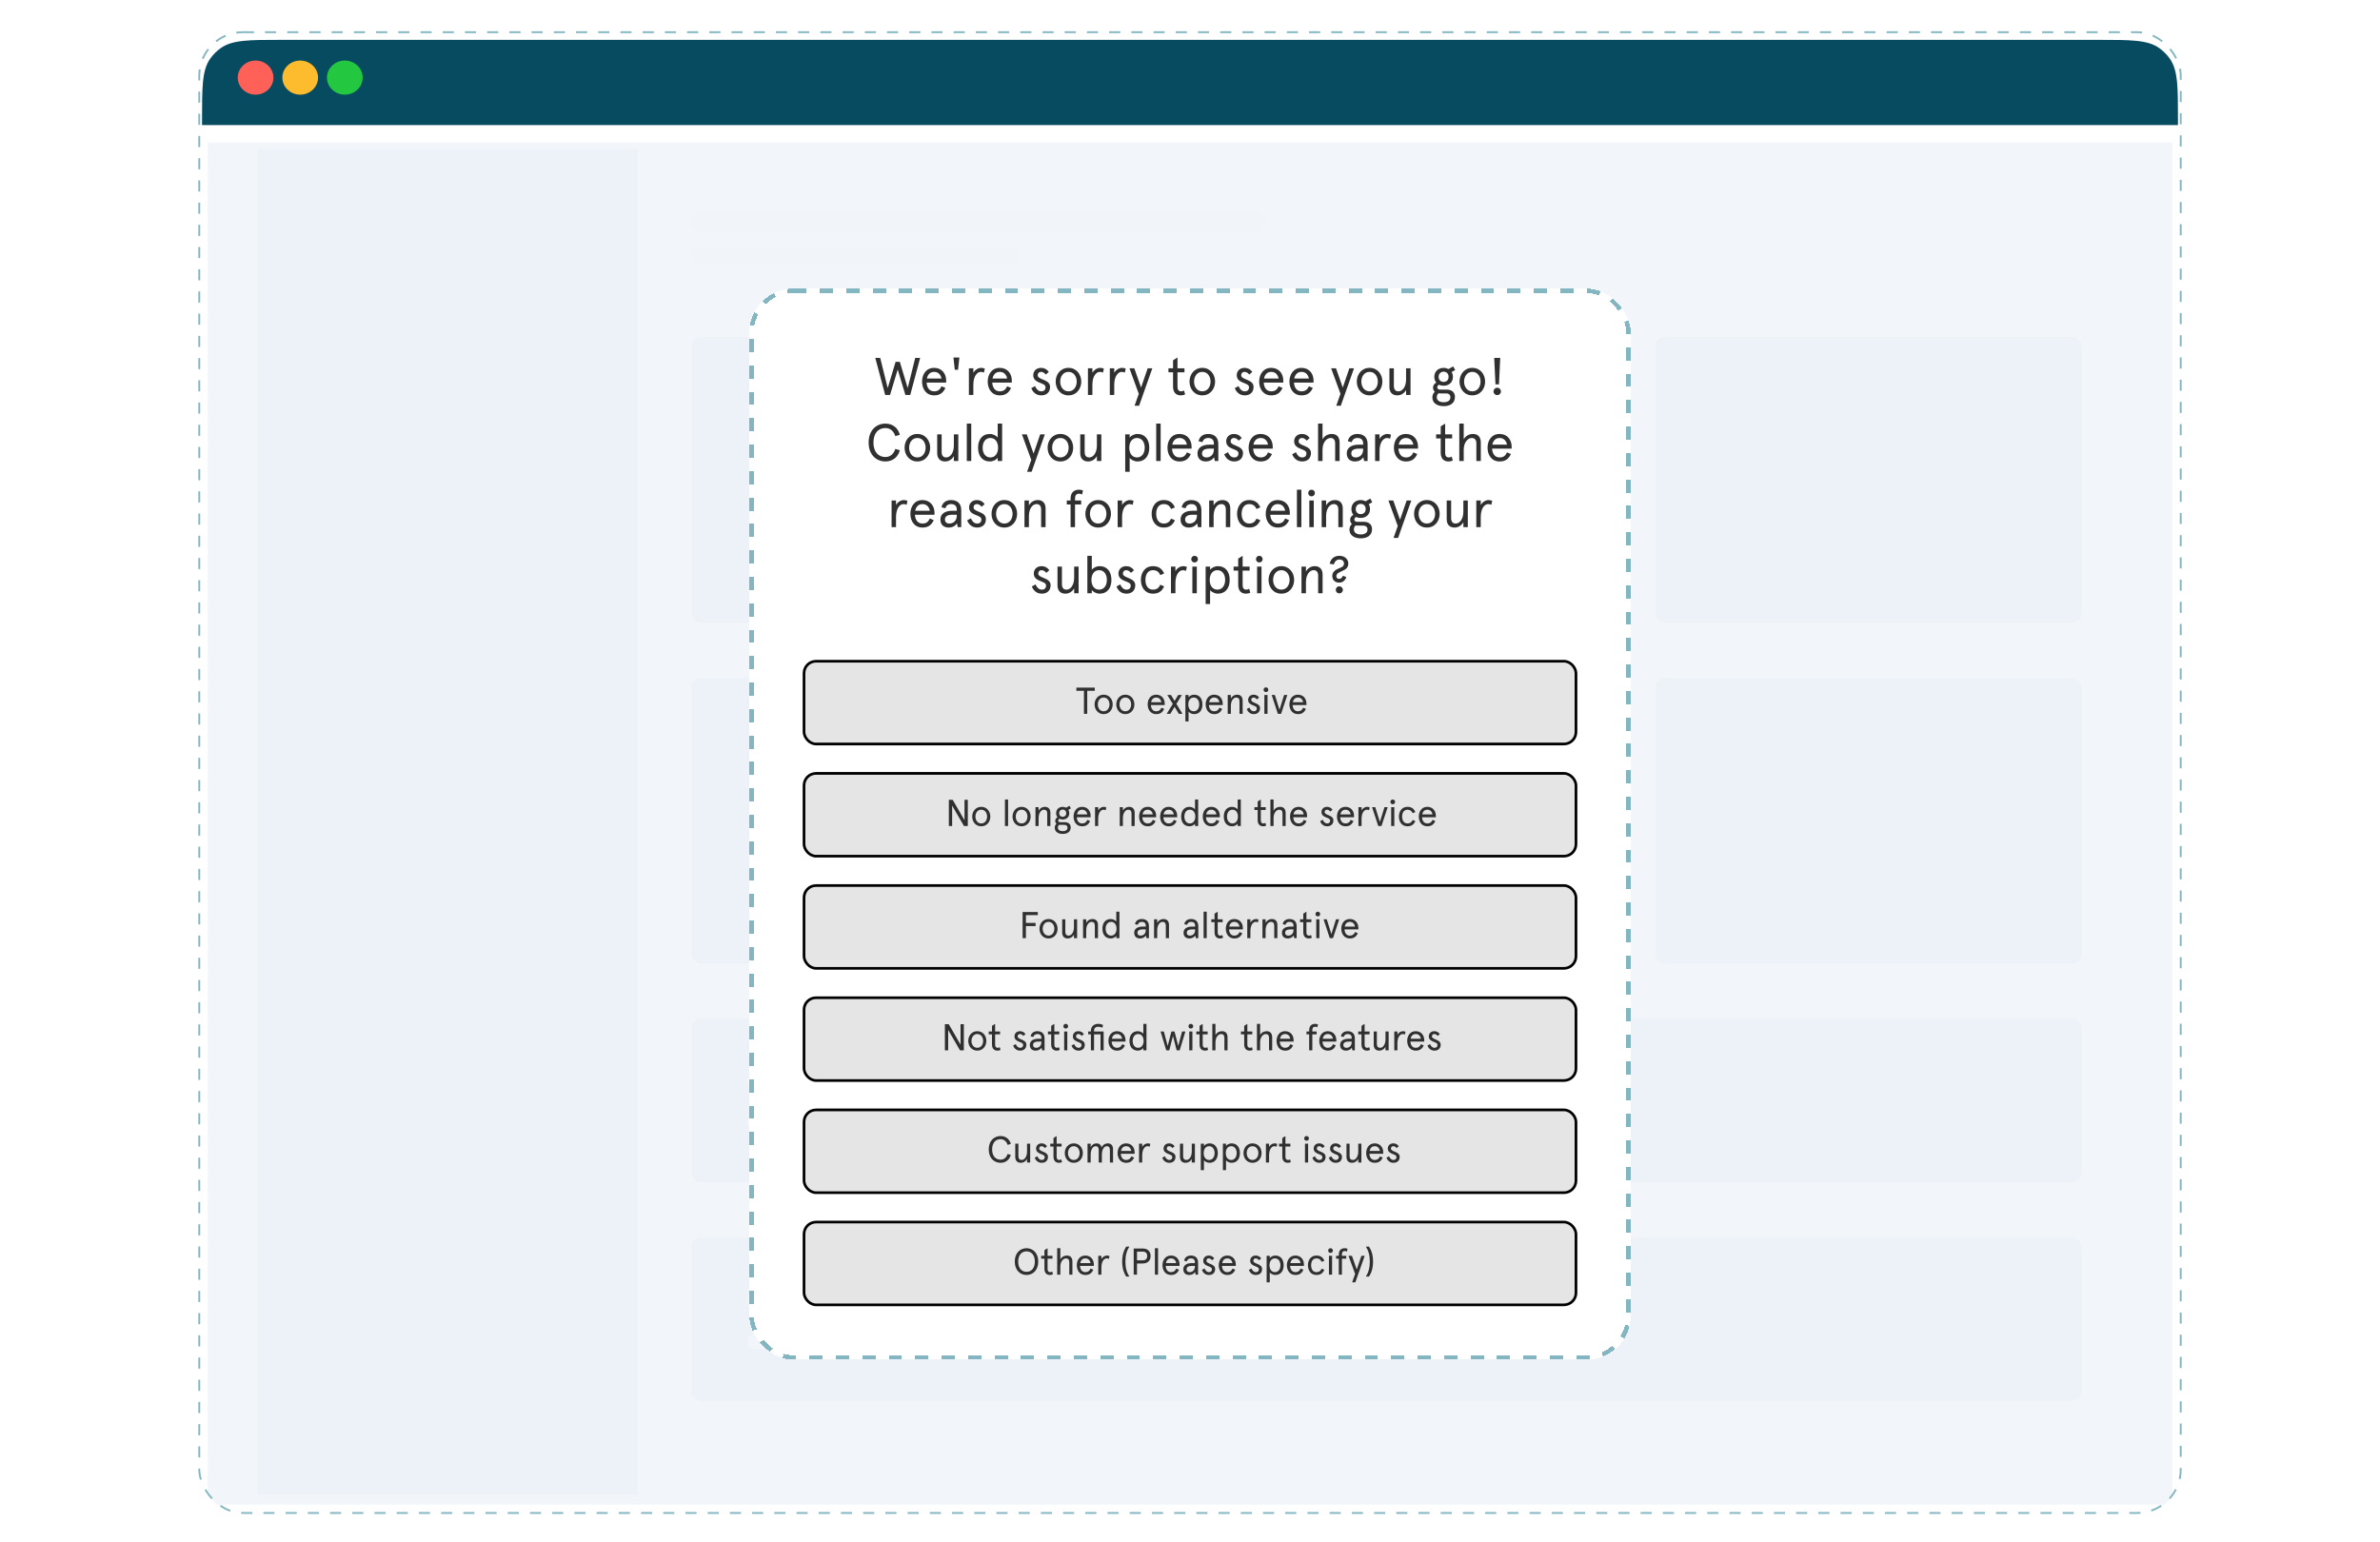 <svg width="540" height="350" viewBox="0 0 540 350" fill="none" xmlns="http://www.w3.org/2000/svg">
<g clip-path="url(#clip0_722_5281)">
<rect x="45" y="7.093" width="450" height="336.449" rx="4.206" fill="white"/>
<g opacity="0.5">
<path d="M58.378 33.85H144.73V339.12H58.378V33.85Z" fill="#C8D6E0"/>
<rect x="156.892" y="47.889" width="130.374" height="5.047" rx="2.523" fill="#F5F5F5"/>
<rect x="156.892" y="56.299" width="74.439" height="3.364" rx="1.682" fill="#F5F5F5"/>
<rect x="156.892" y="76.487" width="96.729" height="64.766" rx="2.103" fill="#C8D6E0"/>
<rect x="156.892" y="153.87" width="96.729" height="64.766" rx="2.103" fill="#C8D6E0"/>
<rect x="266.237" y="76.487" width="96.729" height="64.766" rx="2.103" fill="#C8D6E0"/>
<rect x="156.892" y="231.253" width="315.421" height="37.009" rx="2.103" fill="#C8D6E0"/>
<rect x="169.509" y="243.029" width="130.374" height="5.047" rx="2.523" fill="white"/>
<rect x="169.509" y="253.123" width="74.019" height="3.364" rx="1.682" fill="white"/>
<rect x="156.892" y="280.88" width="315.421" height="37.009" rx="2.103" fill="#C8D6E0"/>
<rect x="169.509" y="292.655" width="130.374" height="5.047" rx="2.523" fill="white"/>
<rect x="169.509" y="302.748" width="74.019" height="3.364" rx="1.682" fill="white"/>
<rect x="266.237" y="153.87" width="96.729" height="64.766" rx="2.103" fill="#C8D6E0"/>
<rect x="375.584" y="76.487" width="96.729" height="64.766" rx="2.103" fill="#C8D6E0"/>
<rect x="375.584" y="153.87" width="96.729" height="64.766" rx="2.103" fill="#C8D6E0"/>
</g>
<path opacity="0.8" d="M47.103 32.329H492.897V339.338C492.897 340.499 491.956 341.441 490.794 341.441H49.206C48.044 341.441 47.103 340.499 47.103 339.338V32.329Z" fill="#EEF4F9"/>
<g filter="url(#filter0_d_722_5281)">
<path d="M45.841 26.003C45.841 18.53 45.841 14.793 47.722 12.161C48.369 11.255 49.161 10.464 50.066 9.817C52.699 7.936 56.435 7.936 63.908 7.936H476.091C483.564 7.936 487.301 7.936 489.934 9.817C490.839 10.464 491.63 11.255 492.277 12.161C494.159 14.793 494.159 18.53 494.159 26.003V27.281H45.841V26.003Z" fill="#074B60"/>
</g>
<ellipse cx="57.991" cy="17.611" rx="4.049" ry="3.87" fill="#FF6057"/>
<ellipse cx="68.114" cy="17.611" rx="4.049" ry="3.87" fill="#FDBC2E"/>
<ellipse cx="78.236" cy="17.611" rx="4.049" ry="3.87" fill="#23C840"/>
<g filter="url(#filter1_d_722_5281)">
<rect x="170" y="65.5" width="200" height="243.03" rx="10" fill="white" shape-rendering="crispEdges"/>
<rect x="170.5" y="66" width="199" height="242.03" rx="9.5" stroke="#83B6C1" stroke-dasharray="3 3" shape-rendering="crispEdges"/>
<path d="M207.654 81.221H208.77L206.526 89.621H205.422L203.682 83.849L201.942 89.621H200.838L198.594 81.221H199.71L201.414 88.061L203.202 82.109H204.162L205.95 88.061L207.654 81.221ZM214.679 86.345V86.813H210.239C210.299 87.929 210.851 88.805 211.943 88.805C212.831 88.805 213.287 88.397 213.623 87.653L214.511 88.037C213.947 89.213 213.191 89.717 211.943 89.717C210.107 89.717 209.207 88.217 209.207 86.597C209.207 84.977 210.107 83.477 211.943 83.477C213.731 83.477 214.679 84.845 214.679 86.345ZM211.943 84.389C211.007 84.389 210.479 85.025 210.299 85.901H213.623C213.443 85.037 212.915 84.389 211.943 84.389ZM216.63 83.909L216.33 81.125H217.674L217.374 83.909H216.63ZM223.447 83.657L223.243 84.557C223.027 84.449 222.787 84.389 222.535 84.389C221.707 84.389 220.843 85.361 220.843 87.329V89.621H219.835V83.573H220.843V84.605C221.203 83.933 221.947 83.477 222.619 83.477C222.955 83.477 223.267 83.561 223.447 83.657ZM229.573 86.345V86.813H225.133C225.193 87.929 225.745 88.805 226.837 88.805C227.725 88.805 228.181 88.397 228.517 87.653L229.405 88.037C228.841 89.213 228.085 89.717 226.837 89.717C225.001 89.717 224.101 88.217 224.101 86.597C224.101 84.977 225.001 83.477 226.837 83.477C228.625 83.477 229.573 84.845 229.573 86.345ZM226.837 84.389C225.901 84.389 225.373 85.025 225.193 85.901H228.517C228.337 85.037 227.809 84.389 226.837 84.389ZM236.211 83.477C236.955 83.477 237.543 83.801 237.963 84.401L237.279 84.989C236.883 84.557 236.595 84.389 236.175 84.389C235.767 84.389 235.443 84.665 235.443 85.157C235.443 86.249 238.251 86.021 238.251 87.797C238.251 89.009 237.471 89.717 236.247 89.717C235.011 89.717 234.303 88.901 233.991 88.085L234.843 87.617C235.107 88.265 235.575 88.805 236.247 88.805C236.859 88.805 237.219 88.493 237.219 87.857C237.219 86.729 234.435 87.113 234.435 85.145C234.435 84.209 235.119 83.477 236.211 83.477ZM239.523 86.597C239.523 84.953 240.615 83.477 242.427 83.477C244.239 83.477 245.331 84.953 245.331 86.597C245.331 88.241 244.239 89.717 242.427 89.717C240.615 89.717 239.523 88.241 239.523 86.597ZM240.555 86.597C240.555 87.713 241.191 88.805 242.427 88.805C243.663 88.805 244.299 87.713 244.299 86.597C244.299 85.481 243.663 84.389 242.427 84.389C241.191 84.389 240.555 85.481 240.555 86.597ZM250.458 83.657L250.254 84.557C250.038 84.449 249.798 84.389 249.546 84.389C248.718 84.389 247.854 85.361 247.854 87.329V89.621H246.846V83.573H247.854V84.605C248.214 83.933 248.958 83.477 249.63 83.477C249.966 83.477 250.278 83.561 250.458 83.657ZM255.415 83.657L255.211 84.557C254.995 84.449 254.755 84.389 254.503 84.389C253.675 84.389 252.811 85.361 252.811 87.329V89.621H251.803V83.573H252.811V84.605C253.171 83.933 253.915 83.477 254.587 83.477C254.923 83.477 255.235 83.561 255.415 83.657ZM260.398 83.573H261.454L258.454 92.069H257.422L258.382 89.369L256.258 83.573H257.362L258.898 87.941L260.398 83.573ZM265.109 84.485V83.573H266.153V81.761L267.161 81.125V83.573H268.745V84.485H267.161V87.809C267.161 88.457 267.461 88.805 267.965 88.805C268.229 88.805 268.433 88.757 268.649 88.613L268.889 89.489C268.601 89.657 268.253 89.717 267.905 89.717C266.885 89.717 266.153 89.093 266.153 87.725V84.485H265.109ZM269.886 86.597C269.886 84.953 270.978 83.477 272.79 83.477C274.602 83.477 275.694 84.953 275.694 86.597C275.694 88.241 274.602 89.717 272.79 89.717C270.978 89.717 269.886 88.241 269.886 86.597ZM270.918 86.597C270.918 87.713 271.554 88.805 272.79 88.805C274.026 88.805 274.662 87.713 274.662 86.597C274.662 85.481 274.026 84.389 272.79 84.389C271.554 84.389 270.918 85.481 270.918 86.597ZM282.383 83.477C283.127 83.477 283.715 83.801 284.135 84.401L283.451 84.989C283.055 84.557 282.767 84.389 282.347 84.389C281.939 84.389 281.615 84.665 281.615 85.157C281.615 86.249 284.423 86.021 284.423 87.797C284.423 89.009 283.643 89.717 282.419 89.717C281.183 89.717 280.475 88.901 280.163 88.085L281.015 87.617C281.279 88.265 281.747 88.805 282.419 88.805C283.031 88.805 283.391 88.493 283.391 87.857C283.391 86.729 280.607 87.113 280.607 85.145C280.607 84.209 281.291 83.477 282.383 83.477ZM291.167 86.345V86.813H286.727C286.787 87.929 287.339 88.805 288.431 88.805C289.319 88.805 289.775 88.397 290.111 87.653L290.999 88.037C290.435 89.213 289.679 89.717 288.431 89.717C286.595 89.717 285.695 88.217 285.695 86.597C285.695 84.977 286.595 83.477 288.431 83.477C290.219 83.477 291.167 84.845 291.167 86.345ZM288.431 84.389C287.495 84.389 286.967 85.025 286.787 85.901H290.111C289.931 85.037 289.403 84.389 288.431 84.389ZM298.034 86.345V86.813H293.594C293.654 87.929 294.206 88.805 295.298 88.805C296.186 88.805 296.642 88.397 296.978 87.653L297.866 88.037C297.302 89.213 296.546 89.717 295.298 89.717C293.462 89.717 292.562 88.217 292.562 86.597C292.562 84.977 293.462 83.477 295.298 83.477C297.086 83.477 298.034 84.845 298.034 86.345ZM295.298 84.389C294.362 84.389 293.834 85.025 293.654 85.901H296.978C296.798 85.037 296.27 84.389 295.298 84.389ZM306.16 83.573H307.216L304.216 92.069H303.184L304.144 89.369L302.02 83.573H303.124L304.66 87.941L306.16 83.573ZM307.843 86.597C307.843 84.953 308.935 83.477 310.747 83.477C312.559 83.477 313.651 84.953 313.651 86.597C313.651 88.241 312.559 89.717 310.747 89.717C308.935 89.717 307.843 88.241 307.843 86.597ZM308.875 86.597C308.875 87.713 309.511 88.805 310.747 88.805C311.983 88.805 312.619 87.713 312.619 86.597C312.619 85.481 311.983 84.389 310.747 84.389C309.511 84.389 308.875 85.481 308.875 86.597ZM315.247 87.833V83.573H316.255V87.569C316.255 88.397 316.627 88.805 317.299 88.805C318.199 88.805 319.027 87.785 319.027 86.105V83.573H320.035V89.621H319.027V88.505C318.583 89.285 317.863 89.717 317.023 89.717C315.919 89.717 315.247 89.033 315.247 87.833ZM325.432 85.517C325.432 84.269 326.356 83.477 327.544 83.477C327.94 83.477 328.312 83.585 328.636 83.753L329.716 83.141L330.172 83.969L329.356 84.425C329.548 84.725 329.656 85.097 329.656 85.517C329.656 86.777 328.732 87.533 327.544 87.533C327.16 87.533 326.8 87.461 326.5 87.317C326.224 87.449 326.104 87.641 326.104 87.905C326.104 88.229 326.344 88.409 326.788 88.409H328.216C329.344 88.409 330.112 88.973 330.112 90.077C330.112 91.565 328.936 92.165 327.556 92.165C326.02 92.165 324.988 91.433 324.988 90.173C324.988 89.621 325.228 89.189 325.552 88.913C325.3 88.697 325.144 88.385 325.144 87.953C325.144 87.437 325.432 87.065 325.876 86.837C325.6 86.501 325.432 86.057 325.432 85.517ZM328.06 89.273H326.836C326.68 89.273 326.524 89.261 326.392 89.249C326.104 89.477 325.996 89.777 325.996 90.137C325.996 90.809 326.524 91.277 327.556 91.277C328.612 91.277 329.08 90.797 329.08 90.173C329.08 89.501 328.648 89.273 328.06 89.273ZM326.416 85.517C326.416 86.273 326.932 86.669 327.544 86.669C328.156 86.669 328.672 86.273 328.672 85.517C328.672 84.761 328.156 84.341 327.544 84.341C326.932 84.341 326.416 84.761 326.416 85.517ZM331.152 86.597C331.152 84.953 332.244 83.477 334.056 83.477C335.868 83.477 336.96 84.953 336.96 86.597C336.96 88.241 335.868 89.717 334.056 89.717C332.244 89.717 331.152 88.241 331.152 86.597ZM332.184 86.597C332.184 87.713 332.82 88.805 334.056 88.805C335.292 88.805 335.928 87.713 335.928 86.597C335.928 85.481 335.292 84.389 334.056 84.389C332.82 84.389 332.184 85.481 332.184 86.597ZM339.022 81.221H340.39L340.102 87.221H339.31L339.022 81.221ZM338.866 88.841C338.866 88.361 339.226 87.989 339.706 87.989C340.186 87.989 340.546 88.361 340.546 88.841C340.546 89.297 340.186 89.657 339.706 89.657C339.226 89.657 338.866 89.297 338.866 88.841ZM203.144 101.873L204.164 102.173C203.792 103.649 202.628 104.717 200.876 104.717C198.92 104.717 197.084 103.289 197.084 100.421C197.084 97.553 198.92 96.125 200.876 96.125C202.628 96.125 203.792 97.193 204.164 98.669L203.144 98.969C202.76 97.793 201.98 97.133 200.876 97.133C199.328 97.133 198.176 98.249 198.176 100.421C198.176 102.593 199.328 103.709 200.876 103.709C201.98 103.709 202.76 103.049 203.144 101.873ZM205.24 101.597C205.24 99.953 206.332 98.477 208.144 98.477C209.956 98.477 211.048 99.953 211.048 101.597C211.048 103.241 209.956 104.717 208.144 104.717C206.332 104.717 205.24 103.241 205.24 101.597ZM206.272 101.597C206.272 102.713 206.908 103.805 208.144 103.805C209.38 103.805 210.016 102.713 210.016 101.597C210.016 100.481 209.38 99.389 208.144 99.389C206.908 99.389 206.272 100.481 206.272 101.597ZM212.643 102.833V98.573H213.651V102.569C213.651 103.397 214.023 103.805 214.695 103.805C215.595 103.805 216.423 102.785 216.423 101.105V98.573H217.431V104.621H216.423V103.505C215.979 104.285 215.259 104.717 214.419 104.717C213.315 104.717 212.643 104.033 212.643 102.833ZM219.359 96.125H220.367V104.621H219.359V96.125ZM221.916 101.597C221.916 99.785 222.828 98.477 224.604 98.477C225.372 98.477 226.164 98.945 226.368 99.293V96.125H227.376V104.621H226.368V103.877C226.08 104.321 225.336 104.717 224.604 104.717C222.828 104.717 221.916 103.409 221.916 101.597ZM222.948 101.597C222.948 102.893 223.632 103.805 224.7 103.805C225.804 103.805 226.452 102.893 226.452 101.597C226.452 100.301 225.804 99.389 224.7 99.389C223.632 99.389 222.948 100.301 222.948 101.597ZM236.006 98.573H237.062L234.062 107.069H233.03L233.99 104.369L231.866 98.573H232.97L234.506 102.941L236.006 98.573ZM237.689 101.597C237.689 99.953 238.781 98.477 240.593 98.477C242.405 98.477 243.497 99.953 243.497 101.597C243.497 103.241 242.405 104.717 240.593 104.717C238.781 104.717 237.689 103.241 237.689 101.597ZM238.721 101.597C238.721 102.713 239.357 103.805 240.593 103.805C241.829 103.805 242.465 102.713 242.465 101.597C242.465 100.481 241.829 99.389 240.593 99.389C239.357 99.389 238.721 100.481 238.721 101.597ZM245.093 102.833V98.573H246.101V102.569C246.101 103.397 246.473 103.805 247.145 103.805C248.045 103.805 248.873 102.785 248.873 101.105V98.573H249.881V104.621H248.873V103.505C248.429 104.285 247.709 104.717 246.869 104.717C245.765 104.717 245.093 104.033 245.093 102.833ZM260.761 101.597C260.761 103.409 259.849 104.717 258.073 104.717C257.305 104.717 256.513 104.249 256.309 103.901V107.069H255.301V98.573H256.309V99.317C256.597 98.873 257.341 98.477 258.073 98.477C259.849 98.477 260.761 99.785 260.761 101.597ZM259.729 101.597C259.729 100.301 259.045 99.389 257.977 99.389C256.873 99.389 256.225 100.301 256.225 101.597C256.225 102.893 256.873 103.805 257.977 103.805C259.045 103.805 259.729 102.893 259.729 101.597ZM262.332 96.125H263.34V104.621H262.332V96.125ZM270.36 101.345V101.813H265.92C265.98 102.929 266.532 103.805 267.624 103.805C268.512 103.805 268.968 103.397 269.304 102.653L270.192 103.037C269.628 104.213 268.872 104.717 267.624 104.717C265.788 104.717 264.888 103.217 264.888 101.597C264.888 99.977 265.788 98.477 267.624 98.477C269.412 98.477 270.36 99.845 270.36 101.345ZM267.624 99.389C266.688 99.389 266.16 100.025 265.98 100.901H269.304C269.124 100.037 268.596 99.389 267.624 99.389ZM272.729 102.881C272.729 103.457 273.089 103.805 273.725 103.805C274.505 103.805 275.417 103.325 275.417 101.957V101.813H274.337C273.305 101.813 272.729 102.197 272.729 102.881ZM276.425 100.757V104.621H275.633L275.465 103.769C275.081 104.321 274.469 104.717 273.569 104.717C272.561 104.717 271.697 104.177 271.697 102.881C271.697 101.585 272.777 100.901 274.433 100.901H275.417V100.637C275.417 99.701 274.829 99.389 274.097 99.389C273.473 99.389 272.969 99.737 272.837 100.337L271.949 100.133C272.117 99.113 272.957 98.477 274.097 98.477C275.429 98.477 276.425 99.149 276.425 100.757ZM279.986 98.477C280.73 98.477 281.318 98.801 281.738 99.401L281.054 99.989C280.658 99.557 280.37 99.389 279.95 99.389C279.542 99.389 279.218 99.665 279.218 100.157C279.218 101.249 282.026 101.021 282.026 102.797C282.026 104.009 281.246 104.717 280.022 104.717C278.786 104.717 278.078 103.901 277.766 103.085L278.618 102.617C278.882 103.265 279.35 103.805 280.022 103.805C280.634 103.805 280.994 103.493 280.994 102.857C280.994 101.729 278.21 102.113 278.21 100.145C278.21 99.209 278.894 98.477 279.986 98.477ZM288.77 101.345V101.813H284.33C284.39 102.929 284.942 103.805 286.034 103.805C286.922 103.805 287.378 103.397 287.714 102.653L288.602 103.037C288.038 104.213 287.282 104.717 286.034 104.717C284.198 104.717 283.298 103.217 283.298 101.597C283.298 99.977 284.198 98.477 286.034 98.477C287.822 98.477 288.77 99.845 288.77 101.345ZM286.034 99.389C285.098 99.389 284.57 100.025 284.39 100.901H287.714C287.534 100.037 287.006 99.389 286.034 99.389ZM295.408 98.477C296.152 98.477 296.74 98.801 297.16 99.401L296.476 99.989C296.08 99.557 295.792 99.389 295.372 99.389C294.964 99.389 294.64 99.665 294.64 100.157C294.64 101.249 297.448 101.021 297.448 102.797C297.448 104.009 296.668 104.717 295.444 104.717C294.208 104.717 293.5 103.901 293.188 103.085L294.04 102.617C294.304 103.265 294.772 103.805 295.444 103.805C296.056 103.805 296.416 103.493 296.416 102.857C296.416 101.729 293.632 102.113 293.632 100.145C293.632 99.209 294.316 98.477 295.408 98.477ZM303.943 100.421V104.621H302.935V100.625C302.935 99.797 302.563 99.389 301.891 99.389C301.003 99.389 300.067 100.385 300.067 102.053V104.621H299.059V96.125H300.067V99.701C300.451 98.969 301.231 98.477 302.167 98.477C303.271 98.477 303.943 99.137 303.943 100.421ZM306.597 102.881C306.597 103.457 306.957 103.805 307.593 103.805C308.373 103.805 309.285 103.325 309.285 101.957V101.813H308.205C307.173 101.813 306.597 102.197 306.597 102.881ZM310.293 100.757V104.621H309.501L309.333 103.769C308.949 104.321 308.337 104.717 307.437 104.717C306.429 104.717 305.565 104.177 305.565 102.881C305.565 101.585 306.645 100.901 308.301 100.901H309.285V100.637C309.285 99.701 308.697 99.389 307.965 99.389C307.341 99.389 306.837 99.737 306.705 100.337L305.817 100.133C305.985 99.113 306.825 98.477 307.965 98.477C309.297 98.477 310.293 99.149 310.293 100.757ZM315.609 98.657L315.405 99.557C315.189 99.449 314.949 99.389 314.697 99.389C313.869 99.389 313.005 100.361 313.005 102.329V104.621H311.997V98.573H313.005V99.605C313.365 98.933 314.109 98.477 314.781 98.477C315.117 98.477 315.429 98.561 315.609 98.657ZM321.735 101.345V101.813H317.295C317.355 102.929 317.907 103.805 318.999 103.805C319.887 103.805 320.343 103.397 320.679 102.653L321.567 103.037C321.003 104.213 320.247 104.717 318.999 104.717C317.163 104.717 316.263 103.217 316.263 101.597C316.263 99.977 317.163 98.477 318.999 98.477C320.787 98.477 321.735 99.845 321.735 101.345ZM318.999 99.389C318.063 99.389 317.535 100.025 317.355 100.901H320.679C320.499 100.037 319.971 99.389 318.999 99.389ZM325.841 99.485V98.573H326.885V96.761L327.893 96.125V98.573H329.477V99.485H327.893V102.809C327.893 103.457 328.193 103.805 328.697 103.805C328.961 103.805 329.165 103.757 329.381 103.613L329.621 104.489C329.333 104.657 328.985 104.717 328.637 104.717C327.617 104.717 326.885 104.093 326.885 102.725V99.485H325.841ZM335.982 100.421V104.621H334.974V100.625C334.974 99.797 334.602 99.389 333.93 99.389C333.042 99.389 332.106 100.385 332.106 102.053V104.621H331.098V96.125H332.106V99.701C332.49 98.969 333.27 98.477 334.206 98.477C335.31 98.477 335.982 99.137 335.982 100.421ZM342.981 101.345V101.813H338.541C338.601 102.929 339.153 103.805 340.245 103.805C341.133 103.805 341.589 103.397 341.925 102.653L342.813 103.037C342.249 104.213 341.493 104.717 340.245 104.717C338.409 104.717 337.509 103.217 337.509 101.597C337.509 99.977 338.409 98.477 340.245 98.477C342.033 98.477 342.981 99.845 342.981 101.345ZM340.245 99.389C339.309 99.389 338.781 100.025 338.601 100.901H341.925C341.745 100.037 341.217 99.389 340.245 99.389ZM205.904 113.657L205.7 114.557C205.484 114.449 205.244 114.389 204.992 114.389C204.164 114.389 203.3 115.361 203.3 117.329V119.621H202.292V113.573H203.3V114.605C203.66 113.933 204.404 113.477 205.076 113.477C205.412 113.477 205.724 113.561 205.904 113.657ZM212.03 116.345V116.813H207.59C207.65 117.929 208.202 118.805 209.294 118.805C210.182 118.805 210.638 118.397 210.974 117.653L211.862 118.037C211.298 119.213 210.542 119.717 209.294 119.717C207.458 119.717 206.558 118.217 206.558 116.597C206.558 114.977 207.458 113.477 209.294 113.477C211.082 113.477 212.03 114.845 212.03 116.345ZM209.294 114.389C208.358 114.389 207.83 115.025 207.65 115.901H210.974C210.794 115.037 210.266 114.389 209.294 114.389ZM214.399 117.881C214.399 118.457 214.759 118.805 215.395 118.805C216.175 118.805 217.087 118.325 217.087 116.957V116.813H216.007C214.975 116.813 214.399 117.197 214.399 117.881ZM218.095 115.757V119.621H217.303L217.135 118.769C216.751 119.321 216.139 119.717 215.239 119.717C214.231 119.717 213.367 119.177 213.367 117.881C213.367 116.585 214.447 115.901 216.103 115.901H217.087V115.637C217.087 114.701 216.499 114.389 215.767 114.389C215.143 114.389 214.639 114.737 214.507 115.337L213.619 115.133C213.787 114.113 214.627 113.477 215.767 113.477C217.099 113.477 218.095 114.149 218.095 115.757ZM221.656 113.477C222.4 113.477 222.988 113.801 223.408 114.401L222.724 114.989C222.328 114.557 222.04 114.389 221.62 114.389C221.212 114.389 220.888 114.665 220.888 115.157C220.888 116.249 223.696 116.021 223.696 117.797C223.696 119.009 222.916 119.717 221.692 119.717C220.456 119.717 219.748 118.901 219.436 118.085L220.288 117.617C220.552 118.265 221.02 118.805 221.692 118.805C222.304 118.805 222.664 118.493 222.664 117.857C222.664 116.729 219.88 117.113 219.88 115.145C219.88 114.209 220.564 113.477 221.656 113.477ZM224.968 116.597C224.968 114.953 226.06 113.477 227.872 113.477C229.684 113.477 230.776 114.953 230.776 116.597C230.776 118.241 229.684 119.717 227.872 119.717C226.06 119.717 224.968 118.241 224.968 116.597ZM226 116.597C226 117.713 226.636 118.805 227.872 118.805C229.108 118.805 229.744 117.713 229.744 116.597C229.744 115.481 229.108 114.389 227.872 114.389C226.636 114.389 226 115.481 226 116.597ZM237.232 115.361V119.621H236.224V115.625C236.224 114.797 235.852 114.389 235.18 114.389C234.28 114.389 233.452 115.409 233.452 117.089V119.621H232.444V113.573H233.452V114.689C233.896 113.909 234.616 113.477 235.456 113.477C236.56 113.477 237.232 114.161 237.232 115.361ZM242.041 114.485V113.573H242.905V113.177C242.905 111.785 243.637 111.125 244.861 111.125C245.197 111.125 245.533 111.209 245.725 111.317L245.521 112.205C245.305 112.097 245.065 112.037 244.849 112.037C244.189 112.037 243.913 112.397 243.913 113.177V113.573H245.305V114.485H243.913V119.621H242.905V114.485H242.041ZM246.261 116.597C246.261 114.953 247.353 113.477 249.165 113.477C250.977 113.477 252.069 114.953 252.069 116.597C252.069 118.241 250.977 119.717 249.165 119.717C247.353 119.717 246.261 118.241 246.261 116.597ZM247.293 116.597C247.293 117.713 247.929 118.805 249.165 118.805C250.401 118.805 251.037 117.713 251.037 116.597C251.037 115.481 250.401 114.389 249.165 114.389C247.929 114.389 247.293 115.481 247.293 116.597ZM257.197 113.657L256.993 114.557C256.777 114.449 256.537 114.389 256.285 114.389C255.457 114.389 254.593 115.361 254.593 117.329V119.621H253.585V113.573H254.593V114.605C254.953 113.933 255.697 113.477 256.369 113.477C256.705 113.477 257.017 113.561 257.197 113.657ZM265.701 117.689L266.577 118.049C266.085 119.177 265.293 119.717 264.045 119.717C262.197 119.717 261.297 118.217 261.297 116.597C261.297 114.977 262.197 113.477 264.045 113.477C265.293 113.477 266.085 114.017 266.577 115.145L265.701 115.505C265.389 114.773 264.873 114.389 264.045 114.389C262.869 114.389 262.329 115.385 262.329 116.597C262.329 117.809 262.869 118.805 264.045 118.805C264.873 118.805 265.389 118.421 265.701 117.689ZM268.892 117.881C268.892 118.457 269.252 118.805 269.888 118.805C270.668 118.805 271.58 118.325 271.58 116.957V116.813H270.5C269.468 116.813 268.892 117.197 268.892 117.881ZM272.588 115.757V119.621H271.796L271.628 118.769C271.244 119.321 270.632 119.717 269.732 119.717C268.724 119.717 267.86 119.177 267.86 117.881C267.86 116.585 268.94 115.901 270.596 115.901H271.58V115.637C271.58 114.701 270.992 114.389 270.26 114.389C269.636 114.389 269.132 114.737 269 115.337L268.112 115.133C268.28 114.113 269.12 113.477 270.26 113.477C271.592 113.477 272.588 114.149 272.588 115.757ZM279.138 115.361V119.621H278.13V115.625C278.13 114.797 277.758 114.389 277.086 114.389C276.186 114.389 275.358 115.409 275.358 117.089V119.621H274.35V113.573H275.358V114.689C275.802 113.909 276.522 113.477 277.362 113.477C278.466 113.477 279.138 114.161 279.138 115.361ZM285.083 117.689L285.959 118.049C285.467 119.177 284.675 119.717 283.427 119.717C281.579 119.717 280.679 118.217 280.679 116.597C280.679 114.977 281.579 113.477 283.427 113.477C284.675 113.477 285.467 114.017 285.959 115.145L285.083 115.505C284.771 114.773 284.255 114.389 283.427 114.389C282.251 114.389 281.711 115.385 281.711 116.597C281.711 117.809 282.251 118.805 283.427 118.805C284.255 118.805 284.771 118.421 285.083 117.689ZM292.655 116.345V116.813H288.215C288.275 117.929 288.827 118.805 289.919 118.805C290.807 118.805 291.263 118.397 291.599 117.653L292.487 118.037C291.923 119.213 291.167 119.717 289.919 119.717C288.083 119.717 287.183 118.217 287.183 116.597C287.183 114.977 288.083 113.477 289.919 113.477C291.707 113.477 292.655 114.845 292.655 116.345ZM289.919 114.389C288.983 114.389 288.455 115.025 288.275 115.901H291.599C291.419 115.037 290.891 114.389 289.919 114.389ZM294.26 111.125H295.268V119.621H294.26V111.125ZM297.073 113.573H298.081V119.621H297.073V113.573ZM296.821 111.893C296.821 111.461 297.145 111.125 297.577 111.125C298.009 111.125 298.333 111.461 298.333 111.893C298.333 112.313 298.009 112.637 297.577 112.637C297.145 112.637 296.821 112.313 296.821 111.893ZM304.662 115.361V119.621H303.654V115.625C303.654 114.797 303.282 114.389 302.61 114.389C301.71 114.389 300.882 115.409 300.882 117.089V119.621H299.874V113.573H300.882V114.689C301.326 113.909 302.046 113.477 302.886 113.477C303.99 113.477 304.662 114.161 304.662 115.361ZM306.623 115.517C306.623 114.269 307.547 113.477 308.735 113.477C309.131 113.477 309.503 113.585 309.827 113.753L310.907 113.141L311.363 113.969L310.547 114.425C310.739 114.725 310.847 115.097 310.847 115.517C310.847 116.777 309.923 117.533 308.735 117.533C308.351 117.533 307.991 117.461 307.691 117.317C307.415 117.449 307.295 117.641 307.295 117.905C307.295 118.229 307.535 118.409 307.979 118.409H309.407C310.535 118.409 311.303 118.973 311.303 120.077C311.303 121.565 310.127 122.165 308.747 122.165C307.211 122.165 306.179 121.433 306.179 120.173C306.179 119.621 306.419 119.189 306.743 118.913C306.491 118.697 306.335 118.385 306.335 117.953C306.335 117.437 306.623 117.065 307.067 116.837C306.791 116.501 306.623 116.057 306.623 115.517ZM309.251 119.273H308.027C307.871 119.273 307.715 119.261 307.583 119.249C307.295 119.477 307.187 119.777 307.187 120.137C307.187 120.809 307.715 121.277 308.747 121.277C309.803 121.277 310.271 120.797 310.271 120.173C310.271 119.501 309.839 119.273 309.251 119.273ZM307.607 115.517C307.607 116.273 308.123 116.669 308.735 116.669C309.347 116.669 309.863 116.273 309.863 115.517C309.863 114.761 309.347 114.341 308.735 114.341C308.123 114.341 307.607 114.761 307.607 115.517ZM319.156 113.573H320.212L317.212 122.069H316.18L317.14 119.369L315.016 113.573H316.12L317.656 117.941L319.156 113.573ZM320.839 116.597C320.839 114.953 321.931 113.477 323.743 113.477C325.555 113.477 326.647 114.953 326.647 116.597C326.647 118.241 325.555 119.717 323.743 119.717C321.931 119.717 320.839 118.241 320.839 116.597ZM321.871 116.597C321.871 117.713 322.507 118.805 323.743 118.805C324.979 118.805 325.615 117.713 325.615 116.597C325.615 115.481 324.979 114.389 323.743 114.389C322.507 114.389 321.871 115.481 321.871 116.597ZM328.243 117.833V113.573H329.251V117.569C329.251 118.397 329.623 118.805 330.295 118.805C331.195 118.805 332.023 117.785 332.023 116.105V113.573H333.031V119.621H332.023V118.505C331.579 119.285 330.859 119.717 330.019 119.717C328.915 119.717 328.243 119.033 328.243 117.833ZM338.572 113.657L338.368 114.557C338.152 114.449 337.912 114.389 337.66 114.389C336.832 114.389 335.968 115.361 335.968 117.329V119.621H334.96V113.573H335.968V114.605C336.328 113.933 337.072 113.477 337.744 113.477C338.08 113.477 338.392 113.561 338.572 113.657ZM236.334 128.477C237.078 128.477 237.666 128.801 238.086 129.401L237.402 129.989C237.006 129.557 236.718 129.389 236.298 129.389C235.89 129.389 235.566 129.665 235.566 130.157C235.566 131.249 238.374 131.021 238.374 132.797C238.374 134.009 237.594 134.717 236.37 134.717C235.134 134.717 234.426 133.901 234.114 133.085L234.966 132.617C235.23 133.265 235.698 133.805 236.37 133.805C236.982 133.805 237.342 133.493 237.342 132.857C237.342 131.729 234.558 132.113 234.558 130.145C234.558 129.209 235.242 128.477 236.334 128.477ZM239.936 132.833V128.573H240.944V132.569C240.944 133.397 241.316 133.805 241.988 133.805C242.888 133.805 243.716 132.785 243.716 131.105V128.573H244.724V134.621H243.716V133.505C243.272 134.285 242.552 134.717 241.712 134.717C240.608 134.717 239.936 134.033 239.936 132.833ZM252.172 131.597C252.172 133.409 251.26 134.717 249.484 134.717C248.752 134.717 248.008 134.321 247.72 133.877V134.621H246.712V126.125H247.72V129.293C247.924 128.945 248.716 128.477 249.484 128.477C251.26 128.477 252.172 129.785 252.172 131.597ZM251.14 131.597C251.14 130.301 250.456 129.389 249.388 129.389C248.284 129.389 247.636 130.301 247.636 131.597C247.636 132.893 248.284 133.805 249.388 133.805C250.456 133.805 251.14 132.893 251.14 131.597ZM255.541 128.477C256.285 128.477 256.873 128.801 257.293 129.401L256.609 129.989C256.213 129.557 255.925 129.389 255.505 129.389C255.097 129.389 254.773 129.665 254.773 130.157C254.773 131.249 257.581 131.021 257.581 132.797C257.581 134.009 256.801 134.717 255.577 134.717C254.341 134.717 253.633 133.901 253.321 133.085L254.173 132.617C254.437 133.265 254.905 133.805 255.577 133.805C256.189 133.805 256.549 133.493 256.549 132.857C256.549 131.729 253.765 132.113 253.765 130.145C253.765 129.209 254.449 128.477 255.541 128.477ZM263.257 132.689L264.133 133.049C263.641 134.177 262.849 134.717 261.601 134.717C259.753 134.717 258.853 133.217 258.853 131.597C258.853 129.977 259.753 128.477 261.601 128.477C262.849 128.477 263.641 129.017 264.133 130.145L263.257 130.505C262.945 129.773 262.429 129.389 261.601 129.389C260.425 129.389 259.885 130.385 259.885 131.597C259.885 132.809 260.425 133.805 261.601 133.805C262.429 133.805 262.945 133.421 263.257 132.689ZM269.296 128.657L269.092 129.557C268.876 129.449 268.636 129.389 268.384 129.389C267.556 129.389 266.692 130.361 266.692 132.329V134.621H265.684V128.573H266.692V129.605C267.052 128.933 267.796 128.477 268.468 128.477C268.804 128.477 269.116 128.561 269.296 128.657ZM270.536 128.573H271.544V134.621H270.536V128.573ZM270.284 126.893C270.284 126.461 270.608 126.125 271.04 126.125C271.472 126.125 271.796 126.461 271.796 126.893C271.796 127.313 271.472 127.637 271.04 127.637C270.608 127.637 270.284 127.313 270.284 126.893ZM279.007 131.597C279.007 133.409 278.095 134.717 276.319 134.717C275.551 134.717 274.759 134.249 274.555 133.901V137.069H273.547V128.573H274.555V129.317C274.843 128.873 275.587 128.477 276.319 128.477C278.095 128.477 279.007 129.785 279.007 131.597ZM277.975 131.597C277.975 130.301 277.291 129.389 276.223 129.389C275.119 129.389 274.471 130.301 274.471 131.597C274.471 132.893 275.119 133.805 276.223 133.805C277.291 133.805 277.975 132.893 277.975 131.597ZM279.892 129.485V128.573H280.936V126.761L281.944 126.125V128.573H283.528V129.485H281.944V132.809C281.944 133.457 282.244 133.805 282.748 133.805C283.012 133.805 283.216 133.757 283.432 133.613L283.672 134.489C283.384 134.657 283.036 134.717 282.688 134.717C281.668 134.717 280.936 134.093 280.936 132.725V129.485H279.892ZM285.22 128.573H286.228V134.621H285.22V128.573ZM284.968 126.893C284.968 126.461 285.292 126.125 285.724 126.125C286.156 126.125 286.48 126.461 286.48 126.893C286.48 127.313 286.156 127.637 285.724 127.637C285.292 127.637 284.968 127.313 284.968 126.893ZM287.822 131.597C287.822 129.953 288.914 128.477 290.726 128.477C292.538 128.477 293.63 129.953 293.63 131.597C293.63 133.241 292.538 134.717 290.726 134.717C288.914 134.717 287.822 133.241 287.822 131.597ZM288.854 131.597C288.854 132.713 289.49 133.805 290.726 133.805C291.962 133.805 292.598 132.713 292.598 131.597C292.598 130.481 291.962 129.389 290.726 129.389C289.49 129.389 288.854 130.481 288.854 131.597ZM300.085 130.361V134.621H299.077V130.625C299.077 129.797 298.705 129.389 298.033 129.389C297.133 129.389 296.305 130.409 296.305 132.089V134.621H295.297V128.573H296.305V129.689C296.749 128.909 297.469 128.477 298.309 128.477C299.413 128.477 300.085 129.161 300.085 130.361ZM303.075 133.865C303.075 133.409 303.423 133.049 303.867 133.049C304.323 133.049 304.683 133.409 304.683 133.865C304.683 134.309 304.323 134.657 303.867 134.657C303.423 134.657 303.075 134.309 303.075 133.865ZM305.475 130.937C305.199 131.753 304.623 132.209 303.867 132.209C302.907 132.209 302.283 131.633 302.283 130.709C302.283 130.001 302.679 129.521 303.303 129.197C303.807 128.933 304.023 128.909 304.407 128.705C304.827 128.477 304.935 128.201 304.935 127.853C304.935 127.577 304.839 127.373 304.671 127.229C304.479 127.061 304.263 126.965 303.891 126.965C303.255 126.965 302.811 127.433 302.631 128.081L301.695 127.925C301.923 126.845 302.679 126.125 303.891 126.125C304.527 126.125 305.031 126.329 305.379 126.653C305.751 127.001 305.919 127.433 305.919 127.913C305.919 128.525 305.619 129.041 305.007 129.341L303.795 129.929C303.363 130.169 303.207 130.433 303.207 130.757C303.207 131.141 303.447 131.369 303.831 131.369C304.287 131.369 304.539 131.033 304.695 130.661L305.475 130.937Z" fill="#303030"/>
<rect x="182.424" y="150.045" width="175.152" height="18.788" rx="2.727" fill="#E5E5E5" stroke="black" stroke-width="0.606"/>
<path d="M244.222 156.758V156.045H248.397V156.758H246.683V161.985H245.936V156.758H244.222ZM248.354 159.847C248.354 158.684 249.126 157.641 250.407 157.641C251.689 157.641 252.461 158.684 252.461 159.847C252.461 161.009 251.689 162.053 250.407 162.053C249.126 162.053 248.354 161.009 248.354 159.847ZM249.084 159.847C249.084 160.636 249.534 161.408 250.407 161.408C251.281 161.408 251.731 160.636 251.731 159.847C251.731 159.058 251.281 158.285 250.407 158.285C249.534 158.285 249.084 159.058 249.084 159.847ZM253.274 159.847C253.274 158.684 254.046 157.641 255.327 157.641C256.609 157.641 257.381 158.684 257.381 159.847C257.381 161.009 256.609 162.053 255.327 162.053C254.046 162.053 253.274 161.009 253.274 159.847ZM254.004 159.847C254.004 160.636 254.453 161.408 255.327 161.408C256.201 161.408 256.651 160.636 256.651 159.847C256.651 159.058 256.201 158.285 255.327 158.285C254.453 158.285 254.004 159.058 254.004 159.847ZM264.265 159.668V159.999H261.126C261.168 160.788 261.558 161.408 262.331 161.408C262.958 161.408 263.281 161.119 263.518 160.593L264.146 160.865C263.748 161.696 263.213 162.053 262.331 162.053C261.032 162.053 260.396 160.992 260.396 159.847C260.396 158.701 261.032 157.641 262.331 157.641C263.595 157.641 264.265 158.608 264.265 159.668ZM262.331 158.285C261.669 158.285 261.295 158.735 261.168 159.355H263.518C263.391 158.744 263.018 158.285 262.331 158.285ZM264.848 157.708H265.679L266.502 159.058L267.325 157.708H268.157L266.91 159.728L268.293 161.985H267.461L266.502 160.398L265.544 161.985H264.712L266.095 159.728L264.848 157.708ZM272.82 159.847C272.82 161.128 272.175 162.053 270.919 162.053C270.376 162.053 269.816 161.722 269.672 161.476V163.716H268.959V157.708H269.672V158.235C269.875 157.921 270.401 157.641 270.919 157.641C272.175 157.641 272.82 158.565 272.82 159.847ZM272.09 159.847C272.09 158.93 271.606 158.285 270.851 158.285C270.071 158.285 269.612 158.93 269.612 159.847C269.612 160.763 270.071 161.408 270.851 161.408C271.606 161.408 272.09 160.763 272.09 159.847ZM277.426 159.668V159.999H274.286C274.329 160.788 274.719 161.408 275.491 161.408C276.119 161.408 276.441 161.119 276.679 160.593L277.307 160.865C276.908 161.696 276.373 162.053 275.491 162.053C274.193 162.053 273.556 160.992 273.556 159.847C273.556 158.701 274.193 157.641 275.491 157.641C276.755 157.641 277.426 158.608 277.426 159.668ZM275.491 158.285C274.829 158.285 274.456 158.735 274.329 159.355H276.679C276.552 158.744 276.178 158.285 275.491 158.285ZM281.944 158.973V161.985H281.231V159.159C281.231 158.574 280.968 158.285 280.493 158.285C279.857 158.285 279.271 159.007 279.271 160.195V161.985H278.558V157.708H279.271V158.498C279.585 157.946 280.094 157.641 280.688 157.641C281.469 157.641 281.944 158.124 281.944 158.973ZM284.443 157.641C284.969 157.641 285.385 157.87 285.682 158.294L285.198 158.71C284.918 158.404 284.715 158.285 284.418 158.285C284.129 158.285 283.9 158.481 283.9 158.828C283.9 159.601 285.886 159.439 285.886 160.695C285.886 161.552 285.334 162.053 284.469 162.053C283.595 162.053 283.094 161.476 282.874 160.899L283.476 160.568C283.663 161.026 283.994 161.408 284.469 161.408C284.902 161.408 285.156 161.187 285.156 160.738C285.156 159.94 283.188 160.212 283.188 158.82C283.188 158.158 283.671 157.641 284.443 157.641ZM286.874 157.708H287.587V161.985H286.874V157.708ZM286.696 156.521C286.696 156.215 286.925 155.978 287.23 155.978C287.536 155.978 287.765 156.215 287.765 156.521C287.765 156.818 287.536 157.047 287.23 157.047C286.925 157.047 286.696 156.818 286.696 156.521ZM291.348 157.708H292.078L290.669 161.985H289.939L288.531 157.708H289.261L290.304 161.077L291.348 157.708ZM296.424 159.668V159.999H293.284C293.327 160.788 293.717 161.408 294.489 161.408C295.117 161.408 295.439 161.119 295.677 160.593L296.305 160.865C295.906 161.696 295.372 162.053 294.489 162.053C293.191 162.053 292.555 160.992 292.555 159.847C292.555 158.701 293.191 157.641 294.489 157.641C295.753 157.641 296.424 158.608 296.424 159.668ZM294.489 158.285C293.827 158.285 293.454 158.735 293.327 159.355H295.677C295.55 158.744 295.176 158.285 294.489 158.285Z" fill="#303030"/>
<rect x="182.424" y="175.5" width="175.152" height="18.788" rx="2.727" fill="#E5E5E5" stroke="black" stroke-width="0.606"/>
<path d="M218.841 181.5H219.587V187.439H218.714L216.032 182.815V187.439H215.286V181.5H216.16L218.841 186.141V181.5ZM220.586 185.301C220.586 184.139 221.359 183.095 222.64 183.095C223.921 183.095 224.693 184.139 224.693 185.301C224.693 186.464 223.921 187.507 222.64 187.507C221.359 187.507 220.586 186.464 220.586 185.301ZM221.316 185.301C221.316 186.09 221.766 186.862 222.64 186.862C223.514 186.862 223.963 186.09 223.963 185.301C223.963 184.512 223.514 183.74 222.64 183.74C221.766 183.74 221.316 184.512 221.316 185.301ZM228.014 181.432H228.727V187.439H228.014V181.432ZM229.736 185.301C229.736 184.139 230.509 183.095 231.79 183.095C233.071 183.095 233.843 184.139 233.843 185.301C233.843 186.464 233.071 187.507 231.79 187.507C230.509 187.507 229.736 186.464 229.736 185.301ZM230.466 185.301C230.466 186.09 230.916 186.862 231.79 186.862C232.664 186.862 233.113 186.09 233.113 185.301C233.113 184.512 232.664 183.74 231.79 183.74C230.916 183.74 230.466 184.512 230.466 185.301ZM238.323 184.427V187.439H237.61V184.614C237.61 184.029 237.347 183.74 236.872 183.74C236.236 183.74 235.65 184.461 235.65 185.649V187.439H234.937V183.163H235.65V183.952C235.964 183.401 236.473 183.095 237.067 183.095C237.848 183.095 238.323 183.579 238.323 184.427ZM239.625 184.538C239.625 183.655 240.278 183.095 241.118 183.095C241.398 183.095 241.661 183.172 241.89 183.29L242.654 182.858L242.976 183.443L242.399 183.766C242.535 183.978 242.611 184.241 242.611 184.538C242.611 185.429 241.958 185.963 241.118 185.963C240.847 185.963 240.592 185.912 240.38 185.81C240.185 185.904 240.1 186.039 240.1 186.226C240.1 186.455 240.27 186.582 240.584 186.582H241.593C242.391 186.582 242.934 186.981 242.934 187.762C242.934 188.814 242.102 189.238 241.127 189.238C240.041 189.238 239.311 188.721 239.311 187.83C239.311 187.439 239.481 187.134 239.71 186.939C239.531 186.786 239.421 186.566 239.421 186.26C239.421 185.895 239.625 185.632 239.939 185.471C239.744 185.233 239.625 184.919 239.625 184.538ZM241.483 187.193H240.618C240.507 187.193 240.397 187.185 240.304 187.176C240.1 187.338 240.024 187.55 240.024 187.804C240.024 188.279 240.397 188.61 241.127 188.61C241.873 188.61 242.204 188.271 242.204 187.83C242.204 187.355 241.899 187.193 241.483 187.193ZM240.321 184.538C240.321 185.072 240.685 185.352 241.118 185.352C241.551 185.352 241.916 185.072 241.916 184.538C241.916 184.003 241.551 183.706 241.118 183.706C240.685 183.706 240.321 184.003 240.321 184.538ZM247.454 185.123V185.454H244.314C244.357 186.243 244.747 186.862 245.519 186.862C246.147 186.862 246.47 186.574 246.707 186.048L247.335 186.319C246.936 187.151 246.402 187.507 245.519 187.507C244.221 187.507 243.585 186.447 243.585 185.301C243.585 184.156 244.221 183.095 245.519 183.095C246.783 183.095 247.454 184.062 247.454 185.123ZM245.519 183.74C244.857 183.74 244.484 184.19 244.357 184.809H246.707C246.58 184.198 246.206 183.74 245.519 183.74ZM251.008 183.222L250.864 183.859C250.711 183.782 250.541 183.74 250.363 183.74C249.778 183.74 249.167 184.427 249.167 185.819V187.439H248.454V183.163H249.167V183.893C249.421 183.418 249.947 183.095 250.423 183.095C250.66 183.095 250.881 183.155 251.008 183.222ZM257.445 184.427V187.439H256.732V184.614C256.732 184.029 256.469 183.74 255.994 183.74C255.358 183.74 254.772 184.461 254.772 185.649V187.439H254.06V183.163H254.772V183.952C255.086 183.401 255.595 183.095 256.189 183.095C256.97 183.095 257.445 183.579 257.445 184.427ZM262.319 185.123V185.454H259.18C259.222 186.243 259.612 186.862 260.385 186.862C261.012 186.862 261.335 186.574 261.572 186.048L262.2 186.319C261.802 187.151 261.267 187.507 260.385 187.507C259.086 187.507 258.45 186.447 258.45 185.301C258.45 184.156 259.086 183.095 260.385 183.095C261.649 183.095 262.319 184.062 262.319 185.123ZM260.385 183.74C259.723 183.74 259.349 184.19 259.222 184.809H261.572C261.445 184.198 261.072 183.74 260.385 183.74ZM267.09 185.123V185.454H263.95C263.993 186.243 264.383 186.862 265.155 186.862C265.783 186.862 266.106 186.574 266.343 186.048L266.971 186.319C266.572 187.151 266.038 187.507 265.155 187.507C263.857 187.507 263.221 186.447 263.221 185.301C263.221 184.156 263.857 183.095 265.155 183.095C266.42 183.095 267.09 184.062 267.09 185.123ZM265.155 183.74C264.494 183.74 264.12 184.19 263.993 184.809H266.343C266.216 184.198 265.843 183.74 265.155 183.74ZM267.992 185.301C267.992 184.02 268.636 183.095 269.892 183.095C270.435 183.095 270.995 183.426 271.139 183.672V181.432H271.852V187.439H271.139V186.913C270.936 187.227 270.41 187.507 269.892 187.507C268.636 187.507 267.992 186.582 267.992 185.301ZM268.721 185.301C268.721 186.218 269.205 186.862 269.96 186.862C270.741 186.862 271.199 186.218 271.199 185.301C271.199 184.385 270.741 183.74 269.96 183.74C269.205 183.74 268.721 184.385 268.721 185.301ZM276.764 185.123V185.454H273.625C273.667 186.243 274.057 186.862 274.829 186.862C275.457 186.862 275.78 186.574 276.017 186.048L276.645 186.319C276.246 187.151 275.712 187.507 274.829 187.507C273.531 187.507 272.895 186.447 272.895 185.301C272.895 184.156 273.531 183.095 274.829 183.095C276.094 183.095 276.764 184.062 276.764 185.123ZM274.829 183.74C274.168 183.74 273.794 184.19 273.667 184.809H276.017C275.89 184.198 275.517 183.74 274.829 183.74ZM277.666 185.301C277.666 184.02 278.31 183.095 279.566 183.095C280.109 183.095 280.669 183.426 280.813 183.672V181.432H281.526V187.439H280.813V186.913C280.61 187.227 280.084 187.507 279.566 187.507C278.31 187.507 277.666 186.582 277.666 185.301ZM278.395 185.301C278.395 186.218 278.879 186.862 279.634 186.862C280.415 186.862 280.873 186.218 280.873 185.301C280.873 184.385 280.415 183.74 279.634 183.74C278.879 183.74 278.395 184.385 278.395 185.301ZM284.616 183.808V183.163H285.354V181.882L286.067 181.432V183.163H287.187V183.808H286.067V186.158C286.067 186.616 286.279 186.862 286.635 186.862C286.822 186.862 286.966 186.829 287.119 186.727L287.289 187.346C287.085 187.465 286.839 187.507 286.593 187.507C285.872 187.507 285.354 187.066 285.354 186.099V183.808H284.616ZM291.702 184.47V187.439H290.989V184.614C290.989 184.029 290.726 183.74 290.251 183.74C289.623 183.74 288.961 184.444 288.961 185.624V187.439H288.248V181.432H288.961V183.961C289.233 183.443 289.784 183.095 290.446 183.095C291.227 183.095 291.702 183.562 291.702 184.47ZM296.566 185.123V185.454H293.426C293.469 186.243 293.859 186.862 294.631 186.862C295.259 186.862 295.582 186.574 295.819 186.048L296.447 186.319C296.048 187.151 295.514 187.507 294.631 187.507C293.333 187.507 292.697 186.447 292.697 185.301C292.697 184.156 293.333 183.095 294.631 183.095C295.895 183.095 296.566 184.062 296.566 185.123ZM294.631 183.74C293.969 183.74 293.596 184.19 293.469 184.809H295.819C295.692 184.198 295.318 183.74 294.631 183.74ZM301.089 183.095C301.616 183.095 302.031 183.324 302.328 183.749L301.845 184.164C301.565 183.859 301.361 183.74 301.064 183.74C300.776 183.74 300.546 183.935 300.546 184.283C300.546 185.055 302.532 184.894 302.532 186.15C302.532 187.007 301.98 187.507 301.115 187.507C300.241 187.507 299.74 186.93 299.52 186.353L300.122 186.022C300.309 186.481 300.64 186.862 301.115 186.862C301.548 186.862 301.802 186.642 301.802 186.192C301.802 185.395 299.834 185.666 299.834 184.275C299.834 183.613 300.317 183.095 301.089 183.095ZM307.216 185.123V185.454H304.076C304.119 186.243 304.509 186.862 305.281 186.862C305.909 186.862 306.231 186.574 306.469 186.048L307.097 186.319C306.698 187.151 306.163 187.507 305.281 187.507C303.983 187.507 303.346 186.447 303.346 185.301C303.346 184.156 303.983 183.095 305.281 183.095C306.545 183.095 307.216 184.062 307.216 185.123ZM305.281 183.74C304.619 183.74 304.246 184.19 304.119 184.809H306.469C306.342 184.198 305.968 183.74 305.281 183.74ZM310.77 183.222L310.626 183.859C310.473 183.782 310.303 183.74 310.125 183.74C309.54 183.74 308.929 184.427 308.929 185.819V187.439H308.216V183.163H308.929V183.893C309.183 183.418 309.709 183.095 310.184 183.095C310.422 183.095 310.643 183.155 310.77 183.222ZM314.124 183.163H314.853L313.445 187.439H312.715L311.307 183.163H312.036L313.08 186.532L314.124 183.163ZM315.645 183.163H316.357V187.439H315.645V183.163ZM315.466 181.975C315.466 181.67 315.696 181.432 316.001 181.432C316.307 181.432 316.536 181.67 316.536 181.975C316.536 182.272 316.307 182.501 316.001 182.501C315.696 182.501 315.466 182.272 315.466 181.975ZM320.514 186.073L321.133 186.328C320.785 187.126 320.225 187.507 319.343 187.507C318.036 187.507 317.4 186.447 317.4 185.301C317.4 184.156 318.036 183.095 319.343 183.095C320.225 183.095 320.785 183.477 321.133 184.275L320.514 184.529C320.293 184.012 319.928 183.74 319.343 183.74C318.511 183.74 318.13 184.444 318.13 185.301C318.13 186.158 318.511 186.862 319.343 186.862C319.928 186.862 320.293 186.591 320.514 186.073ZM325.783 185.123V185.454H322.643C322.686 186.243 323.076 186.862 323.848 186.862C324.476 186.862 324.799 186.574 325.036 186.048L325.664 186.319C325.265 187.151 324.731 187.507 323.848 187.507C322.55 187.507 321.914 186.447 321.914 185.301C321.914 184.156 322.55 183.095 323.848 183.095C325.113 183.095 325.783 184.062 325.783 185.123ZM323.848 183.74C323.186 183.74 322.813 184.19 322.686 184.809H325.036C324.909 184.198 324.536 183.74 323.848 183.74Z" fill="#303030"/>
<rect x="182.424" y="200.954" width="175.152" height="18.788" rx="2.727" fill="#E5E5E5" stroke="black" stroke-width="0.606"/>
<path d="M232.022 206.954H235.475V207.667H232.769V209.44H234.966V210.153H232.769V212.894H232.022V206.954ZM235.848 210.755C235.848 209.593 236.62 208.549 237.901 208.549C239.182 208.549 239.954 209.593 239.954 210.755C239.954 211.918 239.182 212.961 237.901 212.961C236.62 212.961 235.848 211.918 235.848 210.755ZM236.577 210.755C236.577 211.544 237.027 212.317 237.901 212.317C238.775 212.317 239.225 211.544 239.225 210.755C239.225 209.966 238.775 209.194 237.901 209.194C237.027 209.194 236.577 209.966 236.577 210.755ZM240.998 211.629V208.617H241.71V211.443C241.71 212.028 241.974 212.317 242.449 212.317C243.085 212.317 243.67 211.595 243.67 210.407V208.617H244.383V212.894H243.67V212.104C243.357 212.656 242.847 212.961 242.254 212.961C241.473 212.961 240.998 212.478 240.998 211.629ZM249.122 209.881V212.894H248.409V210.068C248.409 209.483 248.146 209.194 247.671 209.194C247.035 209.194 246.449 209.915 246.449 211.103V212.894H245.737V208.617H246.449V209.406C246.763 208.855 247.272 208.549 247.866 208.549C248.647 208.549 249.122 209.033 249.122 209.881ZM250.127 210.755C250.127 209.474 250.772 208.549 252.027 208.549C252.57 208.549 253.13 208.88 253.275 209.126V206.886H253.987V212.894H253.275V212.367C253.071 212.681 252.545 212.961 252.027 212.961C250.772 212.961 250.127 212.037 250.127 210.755ZM250.857 210.755C250.857 211.672 251.34 212.317 252.095 212.317C252.876 212.317 253.334 211.672 253.334 210.755C253.334 209.839 252.876 209.194 252.095 209.194C251.34 209.194 250.857 209.839 250.857 210.755ZM258.07 211.663C258.07 212.071 258.325 212.317 258.774 212.317C259.326 212.317 259.971 211.977 259.971 211.01V210.908H259.207C258.477 210.908 258.07 211.18 258.07 211.663ZM260.683 210.161V212.894H260.123L260.005 212.291C259.733 212.681 259.3 212.961 258.664 212.961C257.951 212.961 257.34 212.58 257.34 211.663C257.34 210.747 258.104 210.263 259.275 210.263H259.971V210.077C259.971 209.415 259.555 209.194 259.037 209.194C258.596 209.194 258.24 209.44 258.146 209.864L257.519 209.72C257.637 208.999 258.231 208.549 259.037 208.549C259.979 208.549 260.683 209.024 260.683 210.161ZM265.23 209.881V212.894H264.518V210.068C264.518 209.483 264.255 209.194 263.779 209.194C263.143 209.194 262.558 209.915 262.558 211.103V212.894H261.845V208.617H262.558V209.406C262.872 208.855 263.381 208.549 263.975 208.549C264.755 208.549 265.23 209.033 265.23 209.881ZM269.267 211.663C269.267 212.071 269.521 212.317 269.971 212.317C270.523 212.317 271.167 211.977 271.167 211.01V210.908H270.404C269.674 210.908 269.267 211.18 269.267 211.663ZM271.88 210.161V212.894H271.32L271.201 212.291C270.93 212.681 270.497 212.961 269.861 212.961C269.148 212.961 268.537 212.58 268.537 211.663C268.537 210.747 269.301 210.263 270.472 210.263H271.167V210.077C271.167 209.415 270.752 209.194 270.234 209.194C269.793 209.194 269.436 209.44 269.343 209.864L268.715 209.72C268.834 208.999 269.428 208.549 270.234 208.549C271.176 208.549 271.88 209.024 271.88 210.161ZM273.083 206.886H273.795V212.894H273.083V206.886ZM274.833 209.262V208.617H275.571V207.336L276.283 206.886V208.617H277.403V209.262H276.283V211.612C276.283 212.071 276.496 212.317 276.852 212.317C277.039 212.317 277.183 212.283 277.336 212.181L277.505 212.8C277.302 212.919 277.056 212.961 276.81 212.961C276.088 212.961 275.571 212.52 275.571 211.553V209.262H274.833ZM281.995 210.577V210.908H278.856C278.898 211.697 279.288 212.317 280.06 212.317C280.688 212.317 281.011 212.028 281.248 211.502L281.876 211.774C281.477 212.605 280.943 212.961 280.06 212.961C278.762 212.961 278.126 211.901 278.126 210.755C278.126 209.61 278.762 208.549 280.06 208.549C281.325 208.549 281.995 209.517 281.995 210.577ZM280.06 209.194C279.399 209.194 279.025 209.644 278.898 210.263H281.248C281.121 209.652 280.748 209.194 280.06 209.194ZM285.549 208.677L285.405 209.313C285.252 209.237 285.083 209.194 284.904 209.194C284.319 209.194 283.708 209.881 283.708 211.273V212.894H282.995V208.617H283.708V209.347C283.963 208.872 284.489 208.549 284.964 208.549C285.201 208.549 285.422 208.609 285.549 208.677ZM289.826 209.881V212.894H289.113V210.068C289.113 209.483 288.85 209.194 288.375 209.194C287.738 209.194 287.153 209.915 287.153 211.103V212.894H286.44V208.617H287.153V209.406C287.467 208.855 287.976 208.549 288.57 208.549C289.351 208.549 289.826 209.033 289.826 209.881ZM291.586 211.663C291.586 212.071 291.84 212.317 292.29 212.317C292.841 212.317 293.486 211.977 293.486 211.01V210.908H292.723C291.993 210.908 291.586 211.18 291.586 211.663ZM294.199 210.161V212.894H293.639L293.52 212.291C293.249 212.681 292.816 212.961 292.179 212.961C291.467 212.961 290.856 212.58 290.856 211.663C290.856 210.747 291.619 210.263 292.79 210.263H293.486V210.077C293.486 209.415 293.07 209.194 292.553 209.194C292.112 209.194 291.755 209.44 291.662 209.864L291.034 209.72C291.153 208.999 291.747 208.549 292.553 208.549C293.495 208.549 294.199 209.024 294.199 210.161ZM294.966 209.262V208.617H295.704V207.336L296.417 206.886V208.617H297.537V209.262H296.417V211.612C296.417 212.071 296.629 212.317 296.985 212.317C297.172 212.317 297.316 212.283 297.469 212.181L297.639 212.8C297.435 212.919 297.189 212.961 296.943 212.961C296.222 212.961 295.704 212.52 295.704 211.553V209.262H294.966ZM298.648 208.617H299.361V212.894H298.648V208.617ZM298.47 207.429C298.47 207.124 298.699 206.886 299.004 206.886C299.31 206.886 299.539 207.124 299.539 207.429C299.539 207.726 299.31 207.955 299.004 207.955C298.699 207.955 298.47 207.726 298.47 207.429ZM303.122 208.617H303.852L302.443 212.894H301.714L300.305 208.617H301.035L302.078 211.986L303.122 208.617ZM308.198 210.577V210.908H305.058C305.101 211.697 305.491 212.317 306.263 212.317C306.891 212.317 307.214 212.028 307.451 211.502L308.079 211.774C307.68 212.605 307.146 212.961 306.263 212.961C304.965 212.961 304.329 211.901 304.329 210.755C304.329 209.61 304.965 208.549 306.263 208.549C307.528 208.549 308.198 209.517 308.198 210.577ZM306.263 209.194C305.602 209.194 305.228 209.644 305.101 210.263H307.451C307.324 209.652 306.951 209.194 306.263 209.194Z" fill="#303030"/>
<rect x="182.424" y="226.409" width="175.152" height="18.788" rx="2.727" fill="#E5E5E5" stroke="black" stroke-width="0.606"/>
<path d="M217.941 232.409H218.687V238.349H217.814L215.132 233.724V238.349H214.386V232.409H215.26L217.941 237.05V232.409ZM219.686 236.21C219.686 235.048 220.459 234.004 221.74 234.004C223.021 234.004 223.793 235.048 223.793 236.21C223.793 237.373 223.021 238.417 221.74 238.417C220.459 238.417 219.686 237.373 219.686 236.21ZM220.416 236.21C220.416 237 220.866 237.772 221.74 237.772C222.614 237.772 223.063 237 223.063 236.21C223.063 235.421 222.614 234.649 221.74 234.649C220.866 234.649 220.416 235.421 220.416 236.21ZM224.335 234.717V234.072H225.074V232.791L225.786 232.341V234.072H226.906V234.717H225.786V237.067C225.786 237.526 225.998 237.772 226.355 237.772C226.541 237.772 226.686 237.738 226.838 237.636L227.008 238.255C226.804 238.374 226.558 238.417 226.312 238.417C225.591 238.417 225.074 237.975 225.074 237.008V234.717H224.335ZM231.433 234.004C231.959 234.004 232.375 234.233 232.672 234.658L232.188 235.073C231.908 234.768 231.705 234.649 231.408 234.649C231.119 234.649 230.89 234.844 230.89 235.192C230.89 235.964 232.875 235.803 232.875 237.059C232.875 237.916 232.324 238.417 231.458 238.417C230.585 238.417 230.084 237.84 229.863 237.263L230.466 236.932C230.652 237.39 230.983 237.772 231.458 237.772C231.891 237.772 232.146 237.551 232.146 237.101C232.146 236.304 230.177 236.575 230.177 235.184C230.177 234.522 230.661 234.004 231.433 234.004ZM234.387 237.118C234.387 237.526 234.642 237.772 235.091 237.772C235.643 237.772 236.288 237.432 236.288 236.465V236.363H235.524C234.794 236.363 234.387 236.635 234.387 237.118ZM237 235.617V238.349H236.44L236.322 237.746C236.05 238.137 235.617 238.417 234.981 238.417C234.268 238.417 233.657 238.035 233.657 237.118C233.657 236.202 234.421 235.718 235.592 235.718H236.288V235.532C236.288 234.87 235.872 234.649 235.354 234.649C234.913 234.649 234.557 234.895 234.463 235.32L233.835 235.175C233.954 234.454 234.548 234.004 235.354 234.004C236.296 234.004 237 234.48 237 235.617ZM237.767 234.717V234.072H238.505V232.791L239.218 232.341V234.072H240.338V234.717H239.218V237.067C239.218 237.526 239.43 237.772 239.787 237.772C239.973 237.772 240.118 237.738 240.27 237.636L240.44 238.255C240.236 238.374 239.99 238.417 239.744 238.417C239.023 238.417 238.505 237.975 238.505 237.008V234.717H237.767ZM241.45 234.072H242.162V238.349H241.45V234.072ZM241.271 232.884C241.271 232.579 241.5 232.341 241.806 232.341C242.111 232.341 242.34 232.579 242.34 232.884C242.34 233.181 242.111 233.41 241.806 233.41C241.5 233.41 241.271 233.181 241.271 232.884ZM244.683 234.004C245.209 234.004 245.624 234.233 245.921 234.658L245.438 235.073C245.158 234.768 244.954 234.649 244.657 234.649C244.369 234.649 244.14 234.844 244.14 235.192C244.14 235.964 246.125 235.803 246.125 237.059C246.125 237.916 245.574 238.417 244.708 238.417C243.834 238.417 243.334 237.84 243.113 237.263L243.715 236.932C243.902 237.39 244.233 237.772 244.708 237.772C245.141 237.772 245.395 237.551 245.395 237.101C245.395 236.304 243.427 236.575 243.427 235.184C243.427 234.522 243.911 234.004 244.683 234.004ZM246.905 234.717V234.072H247.516V233.937C247.516 232.876 248.28 232.341 249.171 232.341C249.612 232.341 249.985 232.426 250.265 232.621L250.112 233.232C249.832 233.063 249.485 232.986 249.162 232.986C248.594 232.986 248.229 233.292 248.229 233.928V234.072H250.409V238.349H249.697V234.717H248.229V238.349H247.516V234.717H246.905ZM255.364 236.032V236.363H252.225C252.267 237.152 252.657 237.772 253.43 237.772C254.057 237.772 254.38 237.483 254.617 236.957L255.245 237.229C254.847 238.06 254.312 238.417 253.43 238.417C252.131 238.417 251.495 237.356 251.495 236.21C251.495 235.065 252.131 234.004 253.43 234.004C254.694 234.004 255.364 234.972 255.364 236.032ZM253.43 234.649C252.768 234.649 252.394 235.099 252.267 235.718H254.617C254.49 235.107 254.117 234.649 253.43 234.649ZM256.266 236.21C256.266 234.929 256.911 234.004 258.166 234.004C258.709 234.004 259.269 234.335 259.414 234.581V232.341H260.126V238.349H259.414V237.823C259.21 238.137 258.684 238.417 258.166 238.417C256.911 238.417 256.266 237.492 256.266 236.21ZM256.995 236.21C256.995 237.127 257.479 237.772 258.234 237.772C259.015 237.772 259.473 237.127 259.473 236.21C259.473 235.294 259.015 234.649 258.234 234.649C257.479 234.649 256.995 235.294 256.995 236.21ZM268.205 234.072H268.952L267.654 238.349H266.975L266.135 235.099L265.295 238.349H264.616L263.318 234.072H264.065L264.939 237.356L265.779 234.072H266.491L267.331 237.356L268.205 234.072ZM269.832 234.072H270.544V238.349H269.832V234.072ZM269.653 232.884C269.653 232.579 269.883 232.341 270.188 232.341C270.493 232.341 270.723 232.579 270.723 232.884C270.723 233.181 270.493 233.41 270.188 233.41C269.883 233.41 269.653 233.181 269.653 232.884ZM271.432 234.717V234.072H272.17V232.791L272.883 232.341V234.072H274.003V234.717H272.883V237.067C272.883 237.526 273.095 237.772 273.451 237.772C273.638 237.772 273.782 237.738 273.935 237.636L274.105 238.255C273.901 238.374 273.655 238.417 273.409 238.417C272.688 238.417 272.17 237.975 272.17 237.008V234.717H271.432ZM278.518 235.379V238.349H277.805V235.523C277.805 234.938 277.542 234.649 277.067 234.649C276.439 234.649 275.777 235.353 275.777 236.533V238.349H275.064V232.341H275.777V234.87C276.048 234.352 276.6 234.004 277.262 234.004C278.042 234.004 278.518 234.471 278.518 235.379ZM281.56 234.717V234.072H282.298V232.791L283.011 232.341V234.072H284.131V234.717H283.011V237.067C283.011 237.526 283.223 237.772 283.579 237.772C283.766 237.772 283.91 237.738 284.063 237.636L284.232 238.255C284.029 238.374 283.783 238.417 283.537 238.417C282.815 238.417 282.298 237.975 282.298 237.008V234.717H281.56ZM288.645 235.379V238.349H287.933V235.523C287.933 234.938 287.67 234.649 287.194 234.649C286.567 234.649 285.905 235.353 285.905 236.533V238.349H285.192V232.341H285.905V234.87C286.176 234.352 286.728 234.004 287.39 234.004C288.17 234.004 288.645 234.471 288.645 235.379ZM293.509 236.032V236.363H290.37C290.412 237.152 290.803 237.772 291.575 237.772C292.203 237.772 292.525 237.483 292.763 236.957L293.391 237.229C292.992 238.06 292.457 238.417 291.575 238.417C290.277 238.417 289.64 237.356 289.64 236.21C289.64 235.065 290.277 234.004 291.575 234.004C292.839 234.004 293.509 234.972 293.509 236.032ZM291.575 234.649C290.913 234.649 290.54 235.099 290.412 235.718H292.763C292.636 235.107 292.262 234.649 291.575 234.649ZM296.429 234.717V234.072H297.04V233.792C297.04 232.808 297.558 232.341 298.423 232.341C298.661 232.341 298.899 232.401 299.034 232.477L298.89 233.105C298.737 233.029 298.568 232.986 298.415 232.986C297.948 232.986 297.753 233.241 297.753 233.792V234.072H298.737V234.717H297.753V238.349H297.04V234.717H296.429ZM303.198 236.032V236.363H300.059C300.101 237.152 300.491 237.772 301.264 237.772C301.891 237.772 302.214 237.483 302.451 236.957L303.079 237.229C302.681 238.06 302.146 238.417 301.264 238.417C299.965 238.417 299.329 237.356 299.329 236.21C299.329 235.065 299.965 234.004 301.264 234.004C302.528 234.004 303.198 234.972 303.198 236.032ZM301.264 234.649C300.602 234.649 300.228 235.099 300.101 235.718H302.451C302.324 235.107 301.951 234.649 301.264 234.649ZM304.788 237.118C304.788 237.526 305.043 237.772 305.493 237.772C306.044 237.772 306.689 237.432 306.689 236.465V236.363H305.925C305.196 236.363 304.788 236.635 304.788 237.118ZM307.402 235.617V238.349H306.842L306.723 237.746C306.451 238.137 306.019 238.417 305.382 238.417C304.67 238.417 304.059 238.035 304.059 237.118C304.059 236.202 304.822 235.718 305.993 235.718H306.689V235.532C306.689 234.87 306.273 234.649 305.756 234.649C305.314 234.649 304.958 234.895 304.865 235.32L304.237 235.175C304.356 234.454 304.95 234.004 305.756 234.004C306.697 234.004 307.402 234.48 307.402 235.617ZM308.169 234.717V234.072H308.907V232.791L309.62 232.341V234.072H310.74V234.717H309.62V237.067C309.62 237.526 309.832 237.772 310.188 237.772C310.375 237.772 310.519 237.738 310.672 237.636L310.841 238.255C310.638 238.374 310.392 238.417 310.146 238.417C309.424 238.417 308.907 237.975 308.907 237.008V234.717H308.169ZM311.684 237.084V234.072H312.397V236.898C312.397 237.483 312.66 237.772 313.135 237.772C313.771 237.772 314.357 237.05 314.357 235.863V234.072H315.069V238.349H314.357V237.56C314.043 238.111 313.533 238.417 312.94 238.417C312.159 238.417 311.684 237.933 311.684 237.084ZM318.902 234.132L318.758 234.768C318.605 234.692 318.435 234.649 318.257 234.649C317.672 234.649 317.061 235.337 317.061 236.728V238.349H316.348V234.072H317.061V234.802C317.315 234.327 317.841 234.004 318.316 234.004C318.554 234.004 318.775 234.064 318.902 234.132ZM323.149 236.032V236.363H320.01C320.052 237.152 320.442 237.772 321.215 237.772C321.842 237.772 322.165 237.483 322.402 236.957L323.03 237.229C322.631 238.06 322.097 238.417 321.215 238.417C319.916 238.417 319.28 237.356 319.28 236.21C319.28 235.065 319.916 234.004 321.215 234.004C322.479 234.004 323.149 234.972 323.149 236.032ZM321.215 234.649C320.553 234.649 320.179 235.099 320.052 235.718H322.402C322.275 235.107 321.902 234.649 321.215 234.649ZM325.438 234.004C325.964 234.004 326.379 234.233 326.676 234.658L326.193 235.073C325.913 234.768 325.709 234.649 325.412 234.649C325.124 234.649 324.894 234.844 324.894 235.192C324.894 235.964 326.88 235.803 326.88 237.059C326.88 237.916 326.328 238.417 325.463 238.417C324.589 238.417 324.088 237.84 323.868 237.263L324.47 236.932C324.657 237.39 324.988 237.772 325.463 237.772C325.896 237.772 326.15 237.551 326.15 237.101C326.15 236.304 324.182 236.575 324.182 235.184C324.182 234.522 324.665 234.004 325.438 234.004Z" fill="#303030"/>
<rect x="182.424" y="251.864" width="175.152" height="18.788" rx="2.727" fill="#E5E5E5" stroke="black" stroke-width="0.606"/>
<path d="M228.618 261.86L229.339 262.072C229.076 263.116 228.253 263.871 227.014 263.871C225.631 263.871 224.333 262.861 224.333 260.834C224.333 258.806 225.631 257.796 227.014 257.796C228.253 257.796 229.076 258.551 229.339 259.595L228.618 259.807C228.346 258.975 227.795 258.509 227.014 258.509C225.92 258.509 225.105 259.298 225.105 260.834C225.105 262.369 225.92 263.158 227.014 263.158C227.795 263.158 228.346 262.692 228.618 261.86ZM230.353 262.539V259.527H231.065V262.352C231.065 262.938 231.328 263.226 231.804 263.226C232.44 263.226 233.025 262.505 233.025 261.317V259.527H233.738V263.803H233.025V263.014C232.712 263.566 232.202 263.871 231.608 263.871C230.828 263.871 230.353 263.387 230.353 262.539ZM236.33 259.459C236.856 259.459 237.272 259.688 237.569 260.112L237.085 260.528C236.805 260.223 236.601 260.104 236.304 260.104C236.016 260.104 235.787 260.299 235.787 260.647C235.787 261.419 237.772 261.258 237.772 262.514C237.772 263.37 237.221 263.871 236.355 263.871C235.481 263.871 234.981 263.294 234.76 262.717L235.363 262.386C235.549 262.844 235.88 263.226 236.355 263.226C236.788 263.226 237.043 263.006 237.043 262.556C237.043 261.758 235.074 262.03 235.074 260.638C235.074 259.977 235.558 259.459 236.33 259.459ZM238.291 260.172V259.527H239.029V258.246L239.742 257.796V259.527H240.862V260.172H239.742V262.522C239.742 262.98 239.954 263.226 240.311 263.226C240.497 263.226 240.641 263.192 240.794 263.09L240.964 263.71C240.76 263.829 240.514 263.871 240.268 263.871C239.547 263.871 239.029 263.43 239.029 262.463V260.172H238.291ZM241.584 261.665C241.584 260.503 242.357 259.459 243.638 259.459C244.919 259.459 245.691 260.503 245.691 261.665C245.691 262.827 244.919 263.871 243.638 263.871C242.357 263.871 241.584 262.827 241.584 261.665ZM242.314 261.665C242.314 262.454 242.764 263.226 243.638 263.226C244.512 263.226 244.961 262.454 244.961 261.665C244.961 260.876 244.512 260.104 243.638 260.104C242.764 260.104 242.314 260.876 242.314 261.665ZM252.539 260.791V263.803H251.826V260.944C251.826 260.392 251.589 260.104 251.139 260.104C250.519 260.104 250.002 260.8 250.002 262.047V263.803H249.289V260.944C249.289 260.392 249.052 260.104 248.602 260.104C247.983 260.104 247.465 260.8 247.465 262.047V263.803H246.752V259.527H247.465V260.316C247.736 259.781 248.203 259.459 248.797 259.459C249.391 259.459 249.807 259.79 249.943 260.35C250.239 259.79 250.732 259.459 251.334 259.459C252.115 259.459 252.539 259.968 252.539 260.791ZM257.439 261.487V261.818H254.3C254.342 262.607 254.733 263.226 255.505 263.226C256.133 263.226 256.455 262.938 256.693 262.412L257.321 262.683C256.922 263.515 256.387 263.871 255.505 263.871C254.207 263.871 253.57 262.81 253.57 261.665C253.57 260.52 254.207 259.459 255.505 259.459C256.769 259.459 257.439 260.426 257.439 261.487ZM255.505 260.104C254.843 260.104 254.47 260.554 254.342 261.173H256.693C256.565 260.562 256.192 260.104 255.505 260.104ZM260.994 259.586L260.849 260.223C260.697 260.146 260.527 260.104 260.349 260.104C259.763 260.104 259.152 260.791 259.152 262.183V263.803H258.44V259.527H259.152V260.257C259.407 259.781 259.933 259.459 260.408 259.459C260.646 259.459 260.866 259.518 260.994 259.586ZM265.267 259.459C265.793 259.459 266.209 259.688 266.506 260.112L266.022 260.528C265.742 260.223 265.539 260.104 265.242 260.104C264.953 260.104 264.724 260.299 264.724 260.647C264.724 261.419 266.71 261.258 266.71 262.514C266.71 263.37 266.158 263.871 265.293 263.871C264.419 263.871 263.918 263.294 263.698 262.717L264.3 262.386C264.487 262.844 264.818 263.226 265.293 263.226C265.725 263.226 265.98 263.006 265.98 262.556C265.98 261.758 264.011 262.03 264.011 260.638C264.011 259.977 264.495 259.459 265.267 259.459ZM267.729 262.539V259.527H268.442V262.352C268.442 262.938 268.705 263.226 269.18 263.226C269.817 263.226 270.402 262.505 270.402 261.317V259.527H271.115V263.803H270.402V263.014C270.088 263.566 269.579 263.871 268.985 263.871C268.205 263.871 267.729 263.387 267.729 262.539ZM276.312 261.665C276.312 262.946 275.667 263.871 274.412 263.871C273.869 263.871 273.309 263.54 273.164 263.294V265.534H272.452V259.527H273.164V260.053C273.368 259.739 273.894 259.459 274.412 259.459C275.667 259.459 276.312 260.384 276.312 261.665ZM275.583 261.665C275.583 260.749 275.099 260.104 274.344 260.104C273.563 260.104 273.105 260.749 273.105 261.665C273.105 262.581 273.563 263.226 274.344 263.226C275.099 263.226 275.583 262.581 275.583 261.665ZM281.323 261.665C281.323 262.946 280.678 263.871 279.423 263.871C278.88 263.871 278.32 263.54 278.175 263.294V265.534H277.463V259.527H278.175V260.053C278.379 259.739 278.905 259.459 279.423 259.459C280.678 259.459 281.323 260.384 281.323 261.665ZM280.594 261.665C280.594 260.749 280.11 260.104 279.355 260.104C278.574 260.104 278.116 260.749 278.116 261.665C278.116 262.581 278.574 263.226 279.355 263.226C280.11 263.226 280.594 262.581 280.594 261.665ZM282.135 261.665C282.135 260.503 282.907 259.459 284.188 259.459C285.469 259.459 286.241 260.503 286.241 261.665C286.241 262.827 285.469 263.871 284.188 263.871C282.907 263.871 282.135 262.827 282.135 261.665ZM282.864 261.665C282.864 262.454 283.314 263.226 284.188 263.226C285.062 263.226 285.512 262.454 285.512 261.665C285.512 260.876 285.062 260.104 284.188 260.104C283.314 260.104 282.864 260.876 282.864 261.665ZM289.782 259.586L289.638 260.223C289.485 260.146 289.315 260.104 289.137 260.104C288.552 260.104 287.941 260.791 287.941 262.183V263.803H287.228V259.527H287.941V260.257C288.195 259.781 288.721 259.459 289.196 259.459C289.434 259.459 289.655 259.518 289.782 259.586ZM290.204 260.172V259.527H290.942V258.246L291.655 257.796V259.527H292.775V260.172H291.655V262.522C291.655 262.98 291.867 263.226 292.223 263.226C292.41 263.226 292.554 263.192 292.707 263.09L292.877 263.71C292.673 263.829 292.427 263.871 292.181 263.871C291.46 263.871 290.942 263.43 290.942 262.463V260.172H290.204ZM296.088 259.527H296.801V263.803H296.088V259.527ZM295.91 258.339C295.91 258.034 296.139 257.796 296.445 257.796C296.75 257.796 296.979 258.034 296.979 258.339C296.979 258.636 296.75 258.865 296.445 258.865C296.139 258.865 295.91 258.636 295.91 258.339ZM299.321 259.459C299.847 259.459 300.263 259.688 300.56 260.112L300.076 260.528C299.796 260.223 299.593 260.104 299.296 260.104C299.007 260.104 298.778 260.299 298.778 260.647C298.778 261.419 300.764 261.258 300.764 262.514C300.764 263.37 300.212 263.871 299.347 263.871C298.473 263.871 297.972 263.294 297.752 262.717L298.354 262.386C298.541 262.844 298.872 263.226 299.347 263.226C299.779 263.226 300.034 263.006 300.034 262.556C300.034 261.758 298.066 262.03 298.066 260.638C298.066 259.977 298.549 259.459 299.321 259.459ZM303.04 259.459C303.566 259.459 303.982 259.688 304.278 260.112L303.795 260.528C303.515 260.223 303.311 260.104 303.014 260.104C302.726 260.104 302.497 260.299 302.497 260.647C302.497 261.419 304.482 261.258 304.482 262.514C304.482 263.37 303.931 263.871 303.065 263.871C302.191 263.871 301.691 263.294 301.47 262.717L302.072 262.386C302.259 262.844 302.59 263.226 303.065 263.226C303.498 263.226 303.752 263.006 303.752 262.556C303.752 261.758 301.784 262.03 301.784 260.638C301.784 259.977 302.268 259.459 303.04 259.459ZM305.502 262.539V259.527H306.215V262.352C306.215 262.938 306.478 263.226 306.953 263.226C307.589 263.226 308.175 262.505 308.175 261.317V259.527H308.887V263.803H308.175V263.014C307.861 263.566 307.352 263.871 306.758 263.871C305.977 263.871 305.502 263.387 305.502 262.539ZM313.845 261.487V261.818H310.706C310.748 262.607 311.139 263.226 311.911 263.226C312.539 263.226 312.861 262.938 313.099 262.412L313.727 262.683C313.328 263.515 312.793 263.871 311.911 263.871C310.613 263.871 309.976 262.81 309.976 261.665C309.976 260.52 310.613 259.459 311.911 259.459C313.175 259.459 313.845 260.426 313.845 261.487ZM311.911 260.104C311.249 260.104 310.876 260.554 310.748 261.173H313.099C312.971 260.562 312.598 260.104 311.911 260.104ZM316.134 259.459C316.66 259.459 317.076 259.688 317.373 260.112L316.889 260.528C316.609 260.223 316.405 260.104 316.108 260.104C315.82 260.104 315.591 260.299 315.591 260.647C315.591 261.419 317.576 261.258 317.576 262.514C317.576 263.37 317.025 263.871 316.159 263.871C315.285 263.871 314.785 263.294 314.564 262.717L315.167 262.386C315.353 262.844 315.684 263.226 316.159 263.226C316.592 263.226 316.847 263.006 316.847 262.556C316.847 261.758 314.878 262.03 314.878 260.638C314.878 259.977 315.362 259.459 316.134 259.459Z" fill="#303030"/>
<rect x="182.424" y="277.318" width="175.152" height="18.788" rx="2.727" fill="#E5E5E5" stroke="black" stroke-width="0.606"/>
<path d="M232.908 283.251C234.325 283.251 235.572 284.311 235.572 286.288C235.572 288.265 234.325 289.326 232.908 289.326C231.491 289.326 230.244 288.265 230.244 286.288C230.244 284.311 231.491 283.251 232.908 283.251ZM232.908 283.963C231.856 283.963 231.016 284.735 231.016 286.288C231.016 287.841 231.856 288.613 232.908 288.613C233.96 288.613 234.8 287.841 234.8 286.288C234.8 284.735 233.96 283.963 232.908 283.963ZM236.235 285.626V284.981H236.973V283.7L237.686 283.251V284.981H238.806V285.626H237.686V287.977C237.686 288.435 237.898 288.681 238.254 288.681C238.441 288.681 238.585 288.647 238.738 288.545L238.908 289.164C238.704 289.283 238.458 289.326 238.212 289.326C237.491 289.326 236.973 288.884 236.973 287.917V285.626H236.235ZM243.321 286.288V289.258H242.608V286.432C242.608 285.847 242.345 285.558 241.87 285.558C241.242 285.558 240.58 286.263 240.58 287.442V289.258H239.867V283.251H240.58V285.779C240.852 285.261 241.403 284.914 242.065 284.914C242.846 284.914 243.321 285.38 243.321 286.288ZM248.185 286.941V287.272H245.045C245.088 288.061 245.478 288.681 246.25 288.681C246.878 288.681 247.201 288.392 247.438 287.866L248.066 288.138C247.667 288.969 247.133 289.326 246.25 289.326C244.952 289.326 244.316 288.265 244.316 287.12C244.316 285.974 244.952 284.914 246.25 284.914C247.514 284.914 248.185 285.881 248.185 286.941ZM246.25 285.558C245.588 285.558 245.215 286.008 245.088 286.628H247.438C247.311 286.017 246.938 285.558 246.25 285.558ZM251.739 285.041L251.595 285.677C251.442 285.601 251.272 285.558 251.094 285.558C250.509 285.558 249.898 286.246 249.898 287.637V289.258H249.185V284.981H249.898V285.711C250.152 285.236 250.678 284.914 251.154 284.914C251.391 284.914 251.612 284.973 251.739 285.041ZM255.52 282.894H256.233C255.656 283.811 255.342 284.837 255.342 286.288C255.342 287.739 255.656 288.766 256.233 289.682H255.52C255.003 288.868 254.613 287.866 254.613 286.288C254.613 284.71 255.003 283.709 255.52 282.894ZM259.296 286.712H257.973V289.258H257.226V283.318H259.296C260.408 283.318 261.061 283.98 261.061 285.015C261.061 286.051 260.408 286.712 259.296 286.712ZM259.339 286C259.949 286 260.289 285.643 260.289 285.015C260.289 284.388 259.949 284.031 259.339 284.031H257.973V286H259.339ZM262.037 283.251H262.749V289.258H262.037V283.251ZM267.628 286.941V287.272H264.489C264.531 288.061 264.922 288.681 265.694 288.681C266.322 288.681 266.644 288.392 266.882 287.866L267.51 288.138C267.111 288.969 266.576 289.326 265.694 289.326C264.396 289.326 263.759 288.265 263.759 287.12C263.759 285.974 264.396 284.914 265.694 284.914C266.958 284.914 267.628 285.881 267.628 286.941ZM265.694 285.558C265.032 285.558 264.659 286.008 264.531 286.628H266.882C266.754 286.017 266.381 285.558 265.694 285.558ZM269.219 288.028C269.219 288.435 269.473 288.681 269.923 288.681C270.474 288.681 271.119 288.341 271.119 287.374V287.272H270.356C269.626 287.272 269.219 287.544 269.219 288.028ZM271.832 286.526V289.258H271.272L271.153 288.655C270.882 289.046 270.449 289.326 269.813 289.326C269.1 289.326 268.489 288.944 268.489 288.028C268.489 287.111 269.253 286.628 270.424 286.628H271.119V286.441C271.119 285.779 270.704 285.558 270.186 285.558C269.745 285.558 269.388 285.804 269.295 286.229L268.667 286.084C268.786 285.363 269.38 284.914 270.186 284.914C271.128 284.914 271.832 285.389 271.832 286.526ZM274.265 284.914C274.791 284.914 275.207 285.143 275.504 285.567L275.02 285.983C274.74 285.677 274.536 285.558 274.24 285.558C273.951 285.558 273.722 285.754 273.722 286.101C273.722 286.874 275.707 286.712 275.707 287.968C275.707 288.825 275.156 289.326 274.29 289.326C273.416 289.326 272.916 288.749 272.695 288.172L273.298 287.841C273.484 288.299 273.815 288.681 274.29 288.681C274.723 288.681 274.978 288.46 274.978 288.011C274.978 287.213 273.009 287.484 273.009 286.093C273.009 285.431 273.493 284.914 274.265 284.914ZM280.391 286.941V287.272H277.252C277.294 288.061 277.684 288.681 278.457 288.681C279.084 288.681 279.407 288.392 279.644 287.866L280.272 288.138C279.874 288.969 279.339 289.326 278.457 289.326C277.158 289.326 276.522 288.265 276.522 287.12C276.522 285.974 277.158 284.914 278.457 284.914C279.721 284.914 280.391 285.881 280.391 286.941ZM278.457 285.558C277.795 285.558 277.421 286.008 277.294 286.628H279.644C279.517 286.017 279.144 285.558 278.457 285.558ZM284.915 284.914C285.441 284.914 285.857 285.143 286.154 285.567L285.67 285.983C285.39 285.677 285.186 285.558 284.889 285.558C284.601 285.558 284.372 285.754 284.372 286.101C284.372 286.874 286.357 286.712 286.357 287.968C286.357 288.825 285.806 289.326 284.94 289.326C284.066 289.326 283.566 288.749 283.345 288.172L283.947 287.841C284.134 288.299 284.465 288.681 284.94 288.681C285.373 288.681 285.627 288.46 285.627 288.011C285.627 287.213 283.659 287.484 283.659 286.093C283.659 285.431 284.143 284.914 284.915 284.914ZM291.247 287.12C291.247 288.401 290.602 289.326 289.347 289.326C288.803 289.326 288.243 288.995 288.099 288.749V290.989H287.387V284.981H288.099V285.508C288.303 285.194 288.829 284.914 289.347 284.914C290.602 284.914 291.247 285.838 291.247 287.12ZM290.517 287.12C290.517 286.203 290.034 285.558 289.279 285.558C288.498 285.558 288.04 286.203 288.04 287.12C288.04 288.036 288.498 288.681 289.279 288.681C290.034 288.681 290.517 288.036 290.517 287.12ZM295.853 286.941V287.272H292.714C292.756 288.061 293.146 288.681 293.919 288.681C294.546 288.681 294.869 288.392 295.106 287.866L295.734 288.138C295.335 288.969 294.801 289.326 293.919 289.326C292.62 289.326 291.984 288.265 291.984 287.12C291.984 285.974 292.62 284.914 293.919 284.914C295.183 284.914 295.853 285.881 295.853 286.941ZM293.919 285.558C293.257 285.558 292.883 286.008 292.756 286.628H295.106C294.979 286.017 294.606 285.558 293.919 285.558ZM299.869 287.892L300.488 288.146C300.14 288.944 299.58 289.326 298.698 289.326C297.391 289.326 296.755 288.265 296.755 287.12C296.755 285.974 297.391 284.914 298.698 284.914C299.58 284.914 300.14 285.295 300.488 286.093L299.869 286.348C299.648 285.83 299.283 285.558 298.698 285.558C297.866 285.558 297.484 286.263 297.484 287.12C297.484 287.977 297.866 288.681 298.698 288.681C299.283 288.681 299.648 288.409 299.869 287.892ZM301.525 284.981H302.238V289.258H301.525V284.981ZM301.347 283.794C301.347 283.488 301.576 283.251 301.881 283.251C302.187 283.251 302.416 283.488 302.416 283.794C302.416 284.091 302.187 284.32 301.881 284.32C301.576 284.32 301.347 284.091 301.347 283.794ZM303.146 285.626V284.981H303.757V284.701C303.757 283.717 304.275 283.251 305.14 283.251C305.378 283.251 305.615 283.31 305.751 283.386L305.607 284.014C305.454 283.938 305.284 283.895 305.132 283.895C304.665 283.895 304.47 284.15 304.47 284.701V284.981H305.454V285.626H304.47V289.258H303.757V285.626H303.146ZM308.891 284.981H309.637L307.516 290.989H306.786L307.465 289.08L305.963 284.981H306.744L307.83 288.07L308.891 284.981ZM309.908 282.894H310.621C311.139 283.709 311.529 284.71 311.529 286.288C311.529 287.866 311.139 288.868 310.621 289.682H309.908C310.485 288.766 310.799 287.739 310.799 286.288C310.799 284.837 310.485 283.811 309.908 282.894Z" fill="#303030"/>
</g>
</g>
<rect x="45.21" y="7.304" width="449.579" height="336.028" rx="9.883" stroke="#83B6C1" stroke-width="0.421" stroke-dasharray="2.52 2.52"/>
<defs>
<filter id="filter0_d_722_5281" x="44.733" y="7.936" width="450.533" height="21.561" filterUnits="userSpaceOnUse" color-interpolation-filters="sRGB">
<feFlood flood-opacity="0" result="BackgroundImageFix"/>
<feColorMatrix in="SourceAlpha" type="matrix" values="0 0 0 0 0 0 0 0 0 0 0 0 0 0 0 0 0 0 127 0" result="hardAlpha"/>
<feOffset dy="1.108"/>
<feGaussianBlur stdDeviation="0.554"/>
<feComposite in2="hardAlpha" operator="out"/>
<feColorMatrix type="matrix" values="0 0 0 0 0 0 0 0 0 0 0 0 0 0 0 0 0 0 0.1 0"/>
<feBlend mode="normal" in2="BackgroundImageFix" result="effect1_dropShadow_722_5281"/>
<feBlend mode="normal" in="SourceGraphic" in2="effect1_dropShadow_722_5281" result="shape"/>
</filter>
<filter id="filter1_d_722_5281" x="156" y="51.5" width="228" height="271.03" filterUnits="userSpaceOnUse" color-interpolation-filters="sRGB">
<feFlood flood-opacity="0" result="BackgroundImageFix"/>
<feColorMatrix in="SourceAlpha" type="matrix" values="0 0 0 0 0 0 0 0 0 0 0 0 0 0 0 0 0 0 127 0" result="hardAlpha"/>
<feOffset/>
<feGaussianBlur stdDeviation="7"/>
<feComposite in2="hardAlpha" operator="out"/>
<feColorMatrix type="matrix" values="0 0 0 0 0 0 0 0 0 0 0 0 0 0 0 0 0 0 0.1 0"/>
<feBlend mode="normal" in2="BackgroundImageFix" result="effect1_dropShadow_722_5281"/>
<feBlend mode="normal" in="SourceGraphic" in2="effect1_dropShadow_722_5281" result="shape"/>
</filter>
<clipPath id="clip0_722_5281">
<rect x="45" y="7.093" width="450" height="336.449" rx="10.094" fill="white"/>
</clipPath>
</defs>
</svg>
